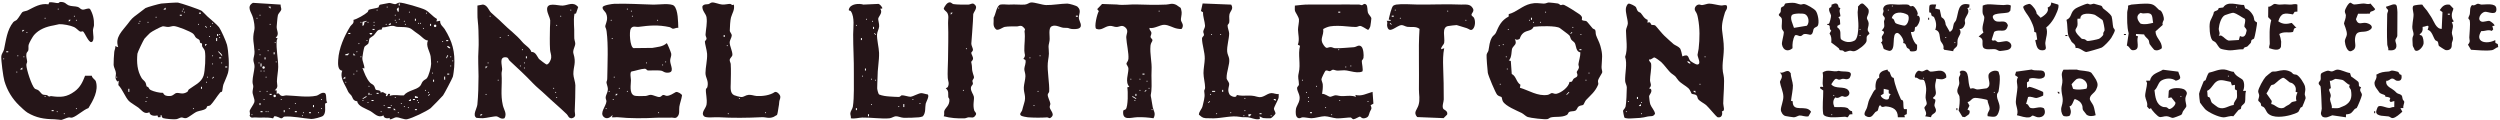 <svg xmlns="http://www.w3.org/2000/svg" width="1271" height="61" viewBox="0 0 1271 61" fill="none"><path d="M1246.47 23.223C1246.46 20.878 1246.79 21.599 1247.05 20.115C1247.28 18.706 1246.46 17.662 1246.53 16.544C1246.61 14.93 1247.74 13.263 1246.48 11.359L1247.55 10.821C1246.7 9.939 1246.48 8.917 1246.48 7.712C1246.48 6.228 1247.07 5.615 1247.32 4.356L1245.43 2.388C1242.86 1.99 1241.68 3.195 1240.36 5.142L1241.75 6.153L1241.37 14.693C1238.44 14.726 1237.43 10.757 1235.96 8.53C1235.35 7.605 1234.47 6.217 1233.9 5.432C1233.12 4.356 1232.08 3.453 1231.55 2.409C1231.14 2.119 1227.37 2.668 1227.08 2.883C1226.11 3.582 1226.99 6.11 1227.04 7.185C1227.16 9.541 1225.93 13.123 1226.64 15.371C1227.66 18.663 1226.46 17.63 1226.48 20.115C1226.48 20.61 1226.57 22.761 1226.63 23.127C1226.73 23.826 1227.44 24.654 1227.62 25.428C1229.1 26.967 1231.92 23.933 1232.14 22.148C1232.26 21.19 1231.94 19.017 1231.37 18.286C1230.98 17.78 1230.25 17.985 1230.09 17.522C1231.54 16.457 1231.81 15.468 1231.66 13.682C1233.83 13.467 1235.43 11.854 1234.22 15.145C1236.4 15.608 1237 18.931 1238.06 20.362C1238.38 20.792 1239.09 20.749 1239.35 21.201C1239.72 21.803 1239.63 22.954 1239.95 23.342C1240.09 23.514 1242.95 25.375 1243.28 25.439C1244.88 25.783 1246.47 24.966 1246.46 23.202L1246.47 23.223ZM1244.47 6.959H1245.5V7.476H1244.47V6.959Z" fill="#251518"></path><path d="M1145.74 8.487C1145.08 6.787 1143.19 4.55 1141.44 4.292L1140.86 2.527C1137.47 2.614 1132.47 0.247 1130.27 3.797L1127.99 4.098C1127.64 5.819 1126.22 5.131 1125.5 6.228C1125.27 8.067 1123.81 9.831 1123.51 11.455C1123.12 13.617 1123.39 18.587 1124.68 20.373C1125.06 20.889 1125.97 21.061 1126.49 21.653C1127.23 22.459 1127.96 24.245 1129.03 24.772C1129.59 25.052 1132.11 25.503 1132.87 25.557C1135.58 25.762 1137.88 24.944 1140.53 25.052C1140.93 23.643 1141.88 24.159 1142.67 23.524C1142.77 23.449 1144.21 21.911 1144.28 21.814C1144.54 21.416 1144.42 20.803 1144.69 20.394C1144.98 19.942 1145.7 20.018 1145.99 19.544C1146.32 19.05 1147.64 11.961 1147.46 11.402C1145.5 10.401 1146.28 9.939 1145.73 8.508L1145.74 8.487ZM1137 3.334C1137.33 3.334 1137.33 3.851 1137 3.851C1136.66 3.851 1136.66 3.334 1137 3.334ZM1142.15 15.758C1141.79 17.813 1140.95 19.458 1138.79 18.307L1138.24 20.33L1133.12 20.642C1131.6 20.287 1130.59 18.738 1129.4 18.168C1128.7 17.834 1128.47 18.35 1128.03 18.049C1129.01 16.995 1127.92 15.866 1128.03 14.478C1128.19 12.445 1129.19 8.702 1131.11 7.723C1131.58 7.486 1134.98 6.411 1135.36 6.486C1137.28 6.862 1139.55 8.702 1141.29 9.595C1141.84 10.745 1140.96 12.585 1141.04 13.413C1141.1 14.026 1142.35 14.629 1142.16 15.747L1142.15 15.758Z" fill="#251518"></path><path d="M974.634 22.75C973.469 22.244 972.678 20.265 972.186 18.953C972.026 18.523 971.417 16.328 971.534 16.253C974.217 16.597 973.159 14.596 973.704 13.757C973.779 13.639 974.313 13.704 974.613 13.316C975.542 12.09 976.814 9.39 975.478 8.11C975.286 7.927 974.826 8.035 974.677 7.927C974.57 7.852 975.04 7.207 974.987 6.798C974.816 5.625 973.619 3.56 972.571 3.087C972.197 2.915 971.716 3.302 971.374 3.205C970.882 3.065 970.605 2.517 970.134 2.388C969.183 2.097 966.255 2.366 965.132 2.355C962.802 2.334 958.11 1.269 957.416 4.345C957.309 4.808 957.64 5.249 957.608 5.658C957.565 6.249 957.191 6.776 957.18 7.25C957.159 8.024 958.174 8.454 958.228 9.293C958.271 9.928 957.811 10.52 957.822 10.928C957.864 12.918 958.581 13.575 956.657 15.489C959.104 16.21 956.988 17.684 956.721 18.684C956.464 19.598 957.768 20.609 956.272 21.674C957.245 22.352 957.298 24.439 957.79 24.933C957.961 25.106 960.216 25.891 960.515 25.88C964.416 25.805 961.221 16.737 964.619 16.737C965.784 16.737 968.563 20.642 967.484 21.868C969.119 21.975 968.905 23.299 969.461 24.17C969.696 24.546 970.305 24.643 970.733 25.062C970.968 25.288 970.947 25.858 971.107 25.977C971.47 26.256 973.651 26.16 974.132 25.826C974.923 25.299 974.57 23.632 974.634 22.75ZM960.002 5.4C959.671 5.4 959.671 4.883 960.002 4.883C960.333 4.883 960.333 5.4 960.002 5.4ZM962.054 2.818C962.386 2.818 962.386 3.334 962.054 3.334C961.723 3.334 961.723 2.818 962.054 2.818ZM968.136 13.026C967.505 13.047 964.32 12.198 963.85 11.854C962.909 11.165 963.305 9.562 961.776 9.261C962.599 5.593 967.302 5.937 969.899 7.572C971.107 8.788 969.995 12.961 968.136 13.026Z" fill="#251518"></path><path d="M1090.08 17.523C1090.41 18.673 1091.98 19.631 1092.36 20.384C1092.68 21.018 1092.58 21.793 1092.89 22.438C1093.01 22.696 1095 25.213 1095.17 25.299C1096.46 25.977 1098.04 25.407 1099.07 24.525C1099.3 20.857 1095.95 19.491 1095.86 15.963L1099.54 12.639C1099.06 11.424 1100.09 10.531 1100.12 9.81C1100.19 8.745 1099.4 6.336 1098.64 5.54C1098.37 5.26 1097.81 5.185 1097.5 4.894C1095.65 3.098 1095.14 2.076 1092.22 1.882C1090.29 1.753 1085.68 2.076 1083.66 2.323C1083.05 2.399 1082.49 2.754 1081.89 2.861C1082.13 4.012 1081.48 5.389 1081.47 6.271C1081.45 9.832 1081.28 13.478 1082.22 16.92L1081.29 23.159C1082.98 23.772 1082.82 25.687 1084.65 25.536C1088.55 25.224 1085.77 20.965 1087.02 18.587C1086.34 17.985 1085.65 18.695 1085.96 17.275L1090.09 17.512L1090.08 17.523ZM1088.31 6.508C1090.14 7.379 1091.51 6.11 1093.29 7.046C1094.5 7.669 1094.31 10.24 1094.66 11.606C1092.37 12.112 1090.71 12.617 1088.31 12.058C1086.57 10.316 1085.66 7.863 1088.31 6.519V6.508Z" fill="#251518"></path><path d="M1063.26 37.024C1062.01 35.84 1057.6 36.12 1055.91 35.389L1049.07 35.41C1047.63 37.669 1048.41 38.573 1048.52 40.756C1048.61 42.413 1048.03 43.779 1048.03 44.908C1048.03 49.093 1049.5 49.684 1048.08 54.299C1047.63 55.74 1047.98 57.73 1048.99 58.87C1049.65 59.311 1051.92 59.343 1052.37 58.612C1053.25 56.697 1052.66 55.772 1052.13 53.976C1053.64 54.266 1054.22 50.33 1054.9 50.351C1056.73 51.018 1058.02 51.825 1058.65 53.782C1058.87 54.449 1058.64 55.234 1059.02 55.998C1059.09 56.149 1060.7 58.225 1060.82 58.311C1062.14 59.279 1064 59.128 1065.44 58.569C1065.01 56.988 1064.89 55.321 1064.3 53.782C1063.85 52.621 1062.38 51.115 1062.46 50.147C1062.63 48.028 1064.69 47.533 1065.64 45.618C1066.67 43.553 1066.65 42.596 1065.64 40.541C1065.39 40.014 1063.58 37.314 1063.26 37.002V37.024ZM1060.74 45.091C1058.5 45.511 1056.14 45.822 1053.96 45.177L1053.18 42.907C1053.23 42.649 1055.35 40.423 1055.67 40.261C1058.62 38.755 1062.32 42.101 1060.74 45.102V45.091Z" fill="#251518"></path><path d="M1073.54 8.336C1072.47 6.551 1070.64 5.475 1069.16 4.217C1068.85 3.948 1068.97 3.227 1068.18 2.894C1067.85 2.764 1064.82 1.915 1064.58 1.893C1064.03 1.861 1063.4 2.259 1062.65 2.27C1062.2 2.27 1061.68 1.818 1061.14 1.872C1060.38 1.947 1056.16 3.722 1055.33 4.249C1052.3 6.196 1053.6 8.799 1050.6 10.09C1051.26 12.682 1050.85 15.93 1051.67 18.458C1051.73 18.62 1053.14 21.147 1053.23 21.276C1053.81 22.019 1055.25 22.341 1055.23 24.428C1057.17 23.987 1059.22 26.289 1060.63 26.45C1061.05 26.493 1067.83 24.536 1068.47 24.202C1069.79 23.514 1072.49 20.62 1073.35 19.297C1073.79 18.62 1075.21 16.027 1075.19 15.446C1075.17 14.78 1074.49 14.435 1074.37 13.898C1074.03 12.327 1074 10.036 1073.54 8.315V8.336ZM1069.97 15.371C1069.89 15.812 1069.45 16.253 1069.3 16.737C1069.2 17.06 1069.4 17.49 1069.24 17.791C1068.97 18.308 1067.67 19.502 1067.11 19.738C1066.33 20.061 1061.79 20.997 1061.16 20.814C1060.79 20.706 1060.41 20.201 1059.9 19.986C1059.41 19.781 1058.71 19.932 1058.22 19.609C1058.11 19.534 1056.5 17.845 1056.33 17.641C1053.96 14.769 1055.89 14.736 1056.18 12.886C1056.35 11.832 1056.04 10.617 1056.2 9.541L1057.65 9.466C1057.54 6.196 1062.95 6.809 1065.05 7.551C1065.27 7.626 1068.72 9.993 1068.88 10.154C1069.27 10.552 1070.07 14.769 1069.96 15.35L1069.97 15.371Z" fill="#251518"></path><path d="M1200.39 44.413L1199.3 43.8C1199.27 41.111 1198.99 41.714 1197.41 40.369C1196.59 39.659 1195.41 38.981 1195.31 38.885L1194.75 37.131C1192.71 36.862 1190.32 35.41 1188.3 35.389C1187.39 35.389 1186.45 36.195 1185.63 36.303C1184.78 36.421 1184.15 35.83 1183.3 35.948C1182.71 36.023 1180.37 36.948 1180.08 37.389C1179.56 38.422 1180.08 39.627 1179.76 40.681C1179.6 41.219 1178.8 41.595 1178.8 42.327C1178.8 43.08 1179.65 43.445 1179.79 43.983C1179.94 44.542 1180.42 54.277 1180.38 55.256C1180.32 56.762 1179.23 57.87 1180.85 59.397C1182.68 60.225 1184.1 59.214 1185.73 58.623L1192.67 59.634L1192.71 58.15C1195.5 57.945 1195.49 57.321 1197.05 55.514C1197.37 55.148 1197.99 55.105 1198.17 54.869C1198.64 54.256 1200.66 49.265 1200.78 48.404C1200.98 46.974 1199 46.296 1200.39 44.435V44.413ZM1192.13 53.632C1192 53.718 1189.38 54.837 1189.23 54.88C1188.04 55.159 1186.69 54.912 1185.49 54.966C1185.75 53.47 1184.63 51.782 1184.59 50.491C1184.57 49.856 1185 49.265 1184.96 48.555C1184.89 46.909 1183.09 45.242 1185.02 44.854L1184.46 41.025C1185.56 41.348 1186.6 40.186 1187.36 40.089C1187.58 40.057 1190.4 40.498 1190.78 40.606C1192.05 40.971 1193.27 42.929 1194.69 43.144C1193.73 44.467 1195.06 44.844 1195.24 45.93C1195.84 49.501 1195.24 51.814 1192.16 53.632H1192.13Z" fill="#251518"></path><path d="M1171.9 44.102C1171.56 42.488 1169.12 38.713 1167.66 38.046C1167.22 37.841 1166.56 37.949 1165.98 37.669C1165.55 37.454 1165.24 36.819 1164.58 36.497C1161.92 35.163 1159.97 35.679 1157.38 36.271C1156.59 36.454 1155.72 36.271 1155.02 36.475C1154.82 36.529 1152.16 38.702 1151.88 39.003C1150.8 40.165 1148.04 44.994 1148.06 46.468C1148.06 47.113 1148.54 47.791 1148.57 48.533C1148.61 49.491 1147.99 50.599 1148.08 51.05C1148.18 51.524 1148.97 51.911 1149.29 52.438C1149.54 52.857 1149.44 53.535 1149.67 53.836C1149.85 54.084 1150.65 54.181 1151.11 54.697C1151.8 55.461 1152.26 56.87 1152.91 57.547C1155.55 60.269 1161.26 59.376 1164.56 58.472C1165.43 58.236 1167.87 57.429 1168.41 56.923C1168.76 56.59 1169.19 55.374 1169.56 54.815C1169.81 54.449 1170.34 54.492 1170.45 54.342C1170.58 54.148 1172.13 50.287 1172.15 50.061C1172.26 49.157 1171.73 48.447 1171.74 47.909C1171.78 46.457 1172.28 45.984 1171.88 44.102H1171.9ZM1167.51 51.352C1166.9 51.567 1165.44 51.685 1165.06 51.997C1163.89 52.986 1164.46 52.857 1162.53 53.825C1161.59 54.299 1161.43 54.933 1160.08 55.009C1157.68 55.149 1156.84 53.234 1154.69 52.879L1154.98 51.362L1152.26 47.49C1152.89 46.823 1154.35 43.575 1154.67 43.349C1155.07 43.069 1155.8 43.112 1156.2 42.822C1157.61 41.8 1158.87 40.197 1160.67 39.541C1161.42 39.433 1163.22 41.273 1163.95 41.778C1164.37 42.069 1165.02 42.079 1165.43 42.359C1166.99 43.424 1167.5 44.833 1167.06 46.64L1168.05 46.995C1167.35 48.598 1167.06 49.63 1167.5 51.352H1167.51Z" fill="#251518"></path><path d="M1139.81 40.262C1138.31 39.229 1136.45 38.433 1135.62 36.497C1133.93 36.454 1132.46 35.453 1130.85 35.324C1127.94 35.088 1125.6 36.443 1122.97 36.981C1122.13 38.143 1121.84 39.519 1121.34 40.67C1121.13 41.133 1120.53 40.918 1120.33 41.37C1119.84 42.488 1118.11 46.802 1118.01 47.694C1117.97 48.103 1118.37 51.825 1118.48 52.137C1118.58 52.395 1120.76 55.181 1121.09 55.504C1122.87 57.214 1127.93 59.57 1130.35 59.656C1131.95 59.709 1133.66 58.677 1135.42 59.118C1136.27 58.139 1137.18 56.891 1138.03 55.966C1138.32 55.654 1139.02 55.633 1139.21 55.364C1139.44 55.052 1139.33 54.342 1139.59 53.965C1140.07 53.298 1141.12 52.696 1141.3 52.051C1141.76 50.416 1141.26 47.942 1141.9 46.188H1140.35C1141.19 44.769 1141.21 41.208 1139.84 40.262H1139.81ZM1132.89 38.444C1133.22 38.444 1133.22 38.96 1132.89 38.96C1132.56 38.96 1132.56 38.444 1132.89 38.444ZM1137.25 49.555C1137.06 50.739 1135.47 51.803 1135.65 53.363C1132.72 53.75 1130.69 55.977 1127.64 54.589C1127.42 54.492 1124.7 52.449 1124.55 52.287C1124.05 51.75 1123.87 50.265 1123.42 49.641C1123.13 49.243 1122.57 49.351 1122.48 49.233C1122.21 48.835 1122.33 46.974 1122.09 46.199C1124.45 45.21 1125.1 42.327 1127.37 41.165C1129.3 40.165 1132.03 41.316 1134.11 41.649L1134.69 43.413L1136.24 43.123L1136.22 45.403L1137.28 46.006C1137.16 47.146 1137.44 48.49 1137.26 49.577L1137.25 49.555Z" fill="#251518"></path><path d="M1016.08 46.35C1016.46 44.188 1016.87 40.832 1016.67 38.755C1016.6 38.013 1016.18 37.239 1016.08 36.475C1014.75 35.367 1012.15 36.131 1011.28 37.389C1009.89 39.412 1013.16 43.306 1010.02 44.898C1008.66 44.984 1006.3 45.532 1005.13 45.478C1004.34 45.446 1003.31 44.403 1001.83 45.134C999.793 42.004 1002.09 35.077 996.94 35.991L996.266 36.615C997.25 37.863 996.063 38.616 995.924 39.433C995.753 40.412 996.234 41.789 996.074 42.692C995.85 43.951 995.016 44.908 995.101 46.447C995.176 47.748 996.021 48.092 996.181 49.017C996.534 51.029 996.16 54.148 995.764 56.181L997.688 59.376L998.917 59.548C1000.25 58.526 1001.69 58.311 1001.33 56.267L1000.27 55.729L1001.27 53.739L1000.29 51.868C1002.1 51.653 1002.1 49.91 1004.12 49.76C1005.01 49.695 1010.15 50.513 1010.46 50.921C1010.5 52.233 1011.55 54.105 1011.55 55.235C1011.55 56.31 1010.02 57.633 1010.55 59.085C1014.17 59.526 1015.37 60.011 1016.42 56.009C1017.29 52.728 1014.96 50.921 1015.28 48.049C1015.34 47.49 1016 46.952 1016.1 46.339L1016.08 46.35ZM1013.87 47.221C1013.54 47.221 1013.54 46.705 1013.87 46.705C1014.2 46.705 1014.2 47.221 1013.87 47.221Z" fill="#251518"></path><path d="M1110.97 45.801C1109.6 44.478 1103.57 44.285 1102.61 46.189L1102.37 49.814L1103.89 49.512L1105.99 52.137C1106.24 53.406 1104.08 55.289 1103.05 55.428C1102.41 55.525 1102.05 54.719 1101.49 54.557C1100.88 54.385 1100.19 54.514 1099.65 54.342C1096.07 53.159 1095.72 49.125 1095.34 45.909C1097.02 44.543 1097.15 41.929 1098.91 40.918C1101.11 39.67 1104.15 39.52 1106.2 41.047C1109.84 40.1 1108.07 38.928 1107.45 36.432L1099.64 35.443C1097.07 37.046 1093.71 37.454 1093.08 40.983L1091.07 41.036C1090.93 41.155 1091.54 41.779 1091.55 42.316C1091.57 43.908 1090.44 47.447 1090.62 49.018C1090.81 50.696 1092.04 52.234 1091.57 54.138L1092.68 55.418L1093.58 55.009C1093.92 56.074 1096.87 59.118 1097.73 59.408C1098.87 59.796 1100.12 58.989 1101.59 59.086C1102.74 59.15 1103.86 59.946 1104.65 59.946C1105.12 59.946 1108.11 58.806 1108.67 58.516C1109.66 57.999 1109.38 57.3 1109.83 56.58C1110.24 55.913 1111.38 54.622 1111.52 54.116C1111.69 53.503 1110.92 51.459 1111.04 50.072C1111.21 48.265 1112.7 47.523 1110.95 45.823L1110.97 45.801ZM1108.78 49.286C1108.45 49.286 1108.45 48.77 1108.78 48.77C1109.11 48.77 1109.11 49.286 1108.78 49.286Z" fill="#251518"></path><path d="M917.207 2.043C916.577 1.968 915.978 2.377 915.422 2.291C914.343 2.119 913.285 1.602 912.184 1.463C911.275 1.344 908.069 1.495 907.513 1.893C907.353 2.011 907.278 2.678 906.893 3.055C906.562 3.388 905.846 3.474 905.6 3.84C905.205 4.431 905.483 5.378 905.269 6.077C905.098 6.637 904.232 7.067 904.36 7.68C904.467 8.175 905.589 8.637 905.803 9.358C906.22 10.789 905.632 12.918 905.878 14.446C906.017 15.317 906.904 15.758 906.904 16.489C906.904 17.823 905.739 21.416 905.953 22.599C906.487 25.6 908.967 26.547 911.318 24.525C911.179 22.341 911.436 19.996 912.526 18.028C913.392 17.382 914.407 18.436 915.369 18.35C916.128 18.286 916.47 17.554 917.015 17.382C918.469 16.92 920.082 17.974 920.766 17.576C922.028 16.834 921.547 15.328 922.273 14.403C922.712 13.843 923.791 13.671 924.112 13.166C925.127 11.585 924.197 6.755 923.064 5.421C922.199 4.399 918.543 2.205 917.218 2.054L917.207 2.043ZM918.629 13.08L912.056 14.166C911.596 12.467 909.683 9.035 911.105 7.572C911.906 6.755 916.619 6.68 917.678 7.207C919.548 8.142 920.082 11.477 918.629 13.069V13.08Z" fill="#251518"></path><path d="M949.047 18.652C949.25 17.942 950.404 17.425 950.426 17.027C950.447 16.716 949.656 15.973 949.549 15.371C949.4 14.521 950.116 13.177 950.03 11.854C949.955 10.67 949.154 9.831 949.143 9.294C949.111 8.143 950.533 6.744 949.923 4.711C949.795 4.281 947.497 1.947 947.112 1.839C945.958 1.495 945.306 2.689 944.59 3.356C944.772 4.281 944.419 5.303 944.43 6.174C944.451 8.25 944.889 11.423 944.814 13.424C944.74 15.339 944.558 19.706 942.827 20.642C940.571 21.857 937.825 21.535 935.879 19.889C935.249 17.587 936.488 15.436 934.105 13.93V13.166L935.58 12.327C935.356 11.004 935.762 9.788 934.618 8.767L935.676 8.229C935.633 6.68 934.736 5.615 935.676 4.152L934.768 3.743C934.436 1.226 933.047 1.484 931.102 2.409C931.497 3.851 930.033 3.883 929.98 4.163C929.648 5.862 930.589 6.583 930.899 7.831C931.048 8.433 930.15 11.725 929.883 12.037C929.616 12.338 928.772 11.778 928.986 12.639C931.241 12.703 929.456 14.414 930.995 15.565L930.14 17.027C931.123 18.49 931.177 19.899 931.006 21.621C932.288 22.524 933.56 23.524 934.789 24.514C935.163 24.815 935.035 25.407 935.484 25.536C935.847 25.643 936.35 25.515 936.809 25.665C937.269 25.826 937.643 26.364 937.942 26.386C938.487 26.439 939.695 25.837 940.529 25.773C941.213 25.719 941.907 26.278 942.997 25.966C944.558 25.515 948.459 22.664 948.908 21.05C949.122 20.265 948.865 19.405 949.079 18.641L949.047 18.652ZM945.637 18.308C945.306 18.308 945.306 17.791 945.637 17.791C945.969 17.791 945.969 18.308 945.637 18.308ZM945.637 15.21C945.306 15.21 945.306 14.693 945.637 14.693C945.969 14.693 945.969 15.21 945.637 15.21Z" fill="#251518"></path><path d="M967.43 51.19C967.227 50.728 966.618 50.954 966.415 50.491C964.919 47.081 963.358 43.424 962.824 39.81C962.76 39.391 962.108 39.563 961.787 39.132C961.167 38.293 961.028 37.228 960.601 36.529C960.515 36.389 960.098 36.379 959.917 36.196C959.649 35.927 959.788 35.325 959.51 35.389C957.138 35.895 954.872 36.787 955.417 39.509C953.6 40.036 953.269 43.607 953.621 45.393C952.638 45.909 952.029 47.501 951.291 48.803C949.816 51.406 949.945 51.761 949.25 54.493C948.801 56.267 946.332 58.462 949.474 59.408C951.601 60.054 952.382 58.107 953.354 57.053C953.728 56.644 954.391 56.623 954.637 56.203C955.107 55.407 954.904 54.041 955.887 53.439C956.881 55.127 957.843 53.998 958.869 54.095C962.364 54.407 964.887 55.687 964.865 59.634H968.456L968.168 58.58L969.408 57.999L969.482 55.504L968.007 55.461C967.441 54.256 967.901 52.266 967.43 51.212V51.19ZM960.184 50.244C959.222 51.298 956.454 49.975 956.154 48.512L957.619 47.673L957.694 45.156L960.216 45.726L960.237 47.415L961.295 47.996C960.323 48.351 960.43 49.986 960.195 50.244H960.184Z" fill="#251518"></path><path d="M939.385 54.987C937.418 54.073 934.714 54.643 932.598 54.417C931.85 52.653 931.722 51.05 933.047 49.523C934.661 50.308 935.548 48.985 936.467 48.877C937.012 48.813 937.6 49.34 938.337 49.222C940.154 48.942 940.86 47.199 939.599 45.801C937.611 43.585 933.047 45.521 931.016 42.843C931.529 42.133 932.545 40.229 933.378 40.068C933.838 39.982 934.394 40.466 934.896 40.509C935.665 40.563 936.232 40.089 936.916 40.057C937.921 40.014 938.904 40.735 940.261 39.756C942.944 35.206 937.6 36.884 934.768 36.013C931.946 36.938 929.317 34.819 926.613 36.895C927.222 39.433 926.185 41.52 926.912 44.134C926.485 44.403 925.042 43.542 925.373 44.908L926.933 46.005C926.965 49.76 926.399 54.127 926.901 57.827C927.072 59.139 929.563 59.548 930.802 59.612C932.887 59.72 935.762 59.505 937.953 59.354C938.37 59.322 938.925 59.731 939.428 59.591L940.368 58.16L941.8 58.074L941.565 56.504C940.272 56.482 939.684 55.127 939.396 54.998L939.385 54.987ZM932.299 48.254C932.63 48.254 932.63 48.77 932.299 48.77C931.967 48.77 931.967 48.254 932.299 48.254ZM931.273 58.58C930.941 58.58 930.941 58.063 931.273 58.063C931.604 58.063 931.604 58.58 931.273 58.58Z" fill="#251518"></path><path d="M1038.97 39.422C1039.97 38.798 1039.91 36.701 1038.75 36.12C1037.43 35.443 1034.56 36.174 1032.88 35.356L1024.96 36.454L1024.45 38.207L1025.95 39.261C1024.84 40.971 1025.73 42.822 1025.67 44.381C1025.58 46.651 1024.95 49.404 1024.85 51.62C1024.74 53.815 1026.37 56.203 1025.4 58.58C1027.48 59.01 1029.66 60 1031.81 59.623C1032.56 59.494 1033.02 58.784 1033.33 58.752C1033.82 58.709 1035.09 59.505 1035.94 59.602C1038.89 59.946 1040.5 57.698 1039.16 55.062C1036.88 53.75 1034.54 55.536 1032.4 54.89C1031.22 54.535 1031.39 52.75 1030.06 52.868L1031.08 49.318C1032.52 48.824 1034.17 49.878 1035.37 49.813C1035.91 49.781 1038.73 48.781 1038.76 48.49C1038.82 48.092 1038.83 46.984 1038.69 46.769C1038.47 46.468 1032.41 44.069 1031.85 44.123C1031.34 44.166 1030.64 44.768 1030.53 44.65L1030.51 41.864C1031.53 41.369 1031.65 41.348 1031.61 40.089C1034.11 38.895 1036.52 40.939 1038.95 39.433L1038.97 39.422Z" fill="#251518"></path><path d="M1020.43 20.964C1019.63 20.749 1016.84 21.513 1015.93 21.438C1015.21 21.384 1014.85 20.652 1014.29 20.502C1013.79 20.373 1013.12 21.169 1012.59 20.104L1013.84 16.21C1016.62 14.306 1019.81 17.576 1020.81 12.875C1019.59 9.014 1015.46 12.65 1013.59 9.81C1011.1 6.024 1019.32 7.207 1021.31 6.185L1022.06 5.4L1022.32 2.84C1020.85 2.011 1019.75 2.581 1018.49 2.571C1016.47 2.56 1014.71 2.334 1012.81 2.248C1011.03 2.173 1009.81 2.044 1008.02 2.85C1008.02 4.077 1007.82 5.464 1007.99 6.669C1008.11 7.508 1008.79 8.164 1008.81 8.723C1008.91 11.079 1007.06 14.026 1008.39 16.522L1005.93 18.555C1009.01 19.889 1007.46 21.513 1008.06 23.643C1008.69 25.859 1012.58 24.751 1014.37 25.02C1015.33 25.17 1016.04 25.988 1016.84 25.934C1017.75 25.859 1019.57 25.622 1020.44 25.439C1023.39 24.815 1023.2 21.707 1020.44 20.954L1020.43 20.964Z" fill="#251518"></path><path d="M1256.25 25.299C1259.66 25.428 1263.35 25.998 1266.77 25.525C1268.12 25.331 1268.81 24.181 1270.09 23.955L1269.88 22.406L1268.67 21.825L1268.59 20.373C1264.33 22.675 1257.88 21.578 1261.48 15.801C1263.39 15.952 1265.06 14.822 1266.79 15.726L1267.54 14.962L1267.12 13.198L1268.06 13.134C1268.78 12.682 1266.25 10.789 1265.67 10.638C1264.89 10.434 1262.68 11.273 1261.77 11.025C1259.05 10.272 1261.05 6.389 1263.32 6.002C1264.79 5.744 1269.74 8.508 1269.12 4.12C1268.74 1.409 1263.73 2.356 1261.65 2.334C1260.95 2.323 1260.23 1.828 1259.68 1.904C1258.87 2.011 1258.1 3.119 1256.78 2.56C1255.46 3.861 1255.93 5.518 1255.66 7.121C1255.55 7.798 1254.85 8.853 1254.91 9.304C1254.95 9.638 1255.55 9.982 1255.62 10.412C1256 12.617 1255.46 16.63 1255.39 19.007C1255.34 20.33 1256.22 20.997 1254.71 22.718L1256.26 25.321L1256.25 25.299Z" fill="#251518"></path><path d="M994.898 23.481C995.369 22.535 995.048 21.319 995.251 20.222C995.636 18.189 997.709 16.963 996.16 14.693C997.656 15.048 998.714 13.402 999.024 12.112C999.216 11.337 998.746 10.832 998.939 10.046C999.441 7.949 1001.75 6.443 1000.22 4.13L1001.17 3.765L1001.29 2.302C995.187 0.839 995.924 6.034 994.492 10.175C994.246 10.885 993.53 11.391 993.306 12.079C992.761 13.725 993.274 15.048 991.286 16.242L989.223 12.649C988.913 10.649 988.689 9.778 987 8.691L986.177 4.862L983.847 4.356L984.36 2.291C983.43 2.377 981.56 1.936 980.993 2.775C980.748 3.13 980.748 6.206 980.876 6.325C981.004 6.443 981.474 6.346 981.635 6.529C981.923 6.873 981.774 7.54 982.052 7.96C982.34 8.401 983.067 8.272 983.334 8.842C984.296 10.928 984.702 12.929 983.879 15.145C986.498 15.704 986.006 18.716 986.508 20.523C986.808 21.599 988.539 22.814 988.026 24.675L988.432 25.299L993.039 26.031C992.953 24.761 994.514 24.213 994.877 23.471L994.898 23.481ZM989.245 19.34C988.913 19.34 988.913 18.824 989.245 18.824C989.576 18.824 989.576 19.34 989.245 19.34ZM993.862 21.922C993.53 21.922 993.53 21.405 993.862 21.405C994.193 21.405 994.193 21.922 993.862 21.922Z" fill="#251518"></path><path d="M1222.32 51.685C1222.24 51.33 1221.71 50.943 1221.52 50.448C1221.32 49.932 1221.4 49.297 1221.13 48.77C1220.61 47.737 1219.26 47.866 1218.52 47.253C1217.5 46.393 1217.86 46.404 1216.31 45.382C1214.64 44.284 1212.71 43.359 1213.2 41.047C1214.37 41.305 1215.14 40.057 1216.01 39.96C1217.21 39.831 1217.6 40.885 1218.57 41.036C1220.65 41.369 1221.24 40.186 1220.9 38.228C1220.83 37.831 1220.22 37.992 1220.03 37.777C1219.65 37.346 1219.71 36.766 1219 36.464C1218.54 36.271 1216.55 35.84 1216.04 35.873C1215.52 35.905 1214.99 36.303 1214.43 36.346C1211.79 36.561 1210.48 36.583 1208.1 37.981C1208.7 39.53 1207.28 41.187 1207.22 41.789C1206.97 44.091 1208.69 45.349 1209.73 47.092C1210.41 47.813 1211.96 47.995 1212.54 48.437C1212.71 48.566 1212.63 49.06 1212.75 49.168C1212.85 49.254 1214.44 49.168 1215.2 49.878C1215.11 50.857 1214.36 51.136 1215.48 51.868L1217.28 51.362L1217.24 54.417C1216.4 54.267 1215.48 54.837 1214.85 54.88C1213.18 54.966 1210.34 53.245 1209.04 54.17C1208.72 54.406 1208.06 56.353 1208.05 56.805C1208.02 59.365 1212.88 58.859 1214.38 59.193C1215.09 59.354 1215.61 60.097 1216.43 60.032C1218 59.914 1220.15 57.859 1221.35 56.773L1220.37 54.966L1221.89 54.944C1221.57 53.955 1222.47 52.266 1222.33 51.685H1222.32Z" fill="#251518"></path><path d="M1153.95 22.18C1153.95 22.869 1153.44 23.697 1153.69 24.482C1155.49 25.063 1158.84 26.257 1159.65 23.729C1159.7 23.611 1159.77 21.298 1159.75 21.169C1159.62 19.943 1159.23 18.448 1158.79 17.286C1161.23 15.844 1163.22 16.834 1165.66 16.275C1166.24 15.952 1165.79 13.93 1167.51 14.177L1165.12 11.649C1162.56 12.327 1160.49 12.435 1158.28 10.821C1159.7 6.293 1161.57 6.605 1165.74 7.325L1166.59 6.002L1168 5.895V2.334C1166.69 1.721 1165.55 2.442 1164.18 2.334C1161.75 2.162 1161.48 2.162 1159.06 2.334C1158.02 2.41 1157.13 1.958 1156.47 1.979C1155.54 2.012 1154.47 3.647 1153.19 3.378L1153.12 8.702L1154.69 10.283C1153.58 14.285 1153.89 18.232 1153.94 22.18H1153.95Z" fill="#251518"></path><path d="M1203.08 11.692C1200.77 11.176 1198.92 13.252 1197.76 9.788L1198.85 6.981L1204.66 6.96C1205.07 6.884 1204.9 6.228 1205.09 6.067C1205.55 5.669 1207.07 5.733 1207.53 4.615L1205.15 1.807C1203.8 2.409 1202.8 1.775 1201.67 1.786C1200.45 1.786 1198.25 2.248 1196.99 2.27C1196.09 2.291 1195.3 1.334 1194.95 1.355C1193.98 1.409 1192.19 4.572 1192.12 5.69C1192.08 6.518 1192.62 7.142 1192.64 7.766C1192.68 9.423 1191.86 10.81 1191.68 11.94C1191.63 12.23 1193.27 15.586 1193.15 17.501C1193.09 18.663 1192.06 19.77 1192.13 21.104C1192.22 22.707 1193.31 26.655 1195.37 25.988C1198.67 24.708 1196.99 22.255 1197.29 19.62C1197.84 14.747 1201.06 16.942 1204.07 15.608C1207.19 14.231 1205.76 12.295 1203.06 11.682L1203.08 11.692Z" fill="#251518"></path><path d="M1046.4 2.345L1042.86 1.269C1042.76 2.667 1042.32 3.367 1041.02 3.829C1041.9 6.131 1039.25 7.97 1037.47 9.046L1035.43 6.949C1035.38 5.357 1033.39 2.764 1032.09 2.044C1031.56 1.742 1028.63 2.732 1028.58 3.603C1029.21 5.808 1030.74 7.228 1031.77 9.078C1032.83 10.971 1034.4 14.22 1034.2 16.178L1035.18 16.565L1035.71 20.104L1034.71 20.448C1035.36 22.857 1035.37 25.719 1038.49 25.579C1041.19 25.46 1039.68 23.363 1039.84 21.685C1040.08 19.211 1041.3 16.651 1040.3 13.983C1041.73 12.886 1043.15 11.101 1044.1 9.509C1044.88 8.196 1047.23 3.549 1046.39 2.355L1046.4 2.345Z" fill="#251518"></path><path d="M911.393 51.448L910.559 51.298C910.741 49.254 911.607 45.263 911.521 43.402C911.436 41.606 910.399 39.175 910.42 37.239C908.657 34.55 907.31 37.465 904.852 36.905C907.257 38.842 904.831 40.896 904.927 41.714C905.173 43.768 906.594 46.575 906.658 49.039C906.712 51.298 905.376 54.159 905.386 55.762C905.386 56.988 906.487 58.752 907.77 58.989C908.807 59.171 910.891 59.559 911.821 59.612C913.06 59.688 913.99 58.784 914.941 58.709C916.021 58.623 918.03 59.537 919.42 59.128L920.745 56.827C918.201 52.782 911.286 57.719 911.404 51.437L911.393 51.448Z" fill="#251518"></path><path d="M986.551 35.948C985.311 35.83 982.735 36.486 981.549 36.411C980.715 36.357 980.299 35.335 979.582 35.421C978.898 35.507 978.043 36.206 977.317 36.303C976.547 36.4 975.906 35.862 975.446 35.948C974.431 36.131 973.127 38.336 973.608 39.466C974.666 39.251 975.265 40.165 976.013 40.412C976.611 40.617 977.306 40.444 977.883 40.595C978.717 40.81 979.176 43.919 979.251 44.898C979.369 46.554 978.952 48.125 978.963 49.555C978.963 50.523 979.583 51.857 979.55 52.675C979.518 53.535 978.396 54.245 978.364 54.708C978.289 55.74 980.117 57.558 978.717 59.107L981.752 59.591C981.859 57.719 984.136 57.935 984.253 56.192C984.317 55.278 983.526 54.417 983.462 53.6C983.398 52.782 984.157 51.62 983.879 50.62L982.821 50.072V49.555C985.269 47.963 983.697 45.984 983.836 43.327C983.9 42.123 984.307 41.165 984.381 40.003C986.615 40.229 987.46 40.821 989.458 39.433C989.725 37.54 988.389 36.12 986.562 35.948H986.551ZM977.958 39.993C977.627 39.993 977.627 39.476 977.958 39.476C978.289 39.476 978.289 39.993 977.958 39.993Z" fill="#251518"></path><path d="M1214.12 5.217C1214.22 5.711 1213.66 6.486 1213.65 7.217C1213.6 12.316 1213.4 17.608 1213.69 22.664C1213.75 23.513 1214.44 24.503 1214.21 25.536C1215.88 25.686 1218.01 25.762 1218.31 23.729C1218.5 22.373 1217.81 21.502 1217.81 20.62C1217.81 19.673 1218.81 19.006 1218.79 18.071C1218.72 14.134 1218.93 10.143 1218.85 6.174C1218.84 5.475 1218.69 4.066 1218.57 3.356C1218.12 0.785 1214.59 3.27 1213.16 3.334C1212.84 4.291 1213.97 4.571 1214.1 5.206L1214.12 5.217Z" fill="#251518"></path><path d="M1046.7 47.737H1046.96V46.715H1045.93L1046.7 47.737Z" fill="#251518"></path><path d="M1207.54 56.525H1207.02V57.558H1207.54V56.525Z" fill="#251518"></path><path d="M995.144 54.977H994.631V56.009H995.144V54.977Z" fill="#251518"></path><path d="M980.78 9.024H980.267V10.057H980.78V9.024Z" fill="#251518"></path><path d="M1080.82 17.286H1079.79V17.802H1080.82V17.286Z" fill="#251518"></path><path d="M1051.06 17.802H1050.04V18.318H1051.06V17.802Z" fill="#251518"></path><path d="M1001.56 4.883C1001.89 4.883 1001.89 4.367 1001.56 4.367C1001.23 4.367 1001.23 4.883 1001.56 4.883Z" fill="#251518"></path><path d="M875.107 2.807C873.376 2.646 870.554 1.839 868.897 1.839C867.989 1.839 866.461 2.495 865.306 2.582C864.761 2.625 864.141 2.141 863.34 2.366C862.057 2.732 861.053 4.335 861.95 5.69C862.848 7.056 862.944 7.669 863.265 9.283C864.248 14.252 864.163 19.706 863.586 24.805C863.468 25.837 863.019 27.451 863.019 27.87C863.008 29.086 865.285 32.84 862.752 32.807C862.207 32.807 859.823 31.388 859.417 30.979C858.092 29.645 858.894 27.085 855.313 28.666C855.238 27.881 854.501 25.063 854.169 24.654C853.293 23.589 851.861 23.148 850.931 22.503C850.279 22.051 847.083 19.007 846.068 18.093C845.042 17.178 841.782 13.058 841.472 12.908C840.799 12.574 839.912 12.822 839.505 12.553C839.377 12.467 839.035 10.584 837.614 11.628L837.667 10.09C835.797 9.423 835.22 7.798 834.151 6.615C833.873 6.303 833.168 6.207 832.729 5.733C832.088 5.034 832.013 3.948 831.607 3.496C831.158 3.012 828.625 1.656 827.941 1.861C827.268 2.054 826.712 3.485 826.616 4.163C826.306 6.411 827.567 9.702 827.588 11.886C827.588 12.929 826.648 14.446 826.648 15.5C826.669 19.706 827.695 24.912 826.22 28.924C827.417 32.506 826.049 37.314 826.22 41.219C826.263 42.166 827.075 43.489 827.065 44.403C827.033 46.522 826.851 52.32 826.455 54.127C826.231 55.16 825.248 55.816 825.141 56.353C825.109 56.515 825.686 59.494 825.793 59.666C826.252 60.419 828.946 60.215 829.94 60.172C832.964 60.022 834.696 60.011 837.731 59.225C839.121 58.871 840.596 59.559 841.429 57.763C841.098 55.956 839.623 54.708 839.014 53.051C838.757 52.352 838.426 49.77 838.405 49.018C838.383 48.222 840.243 46.716 839.313 45.242L838.394 44.919C840.125 43.413 838.886 42.252 838.875 40.778C838.854 38.519 839.687 35.109 839.441 32.538C839.345 31.495 838.212 31.28 838.394 30.194C839.484 30.57 840.457 29.118 841.13 29.215C841.643 29.29 843.994 31.043 844.529 31.517C846.132 32.937 848.355 36.314 849.916 37.444C852.695 39.434 851.423 38.616 853.24 40.821C854.501 42.349 857.087 43.639 858.423 44.887C859.375 45.769 859.823 47.479 860.037 47.651C860.411 47.953 861.854 47.834 862.527 48.501C863.051 49.028 862.944 49.813 863.297 50.33C864.067 51.449 866.418 52.567 867.391 53.417C868.545 54.417 872.692 59.441 873.098 59.559C875.161 60.172 875.941 58.333 875.407 56.601C877.288 56.579 876.091 53.998 876.091 52.642C876.091 49.211 876.946 40.95 876.262 38.272C875.054 33.539 876.358 29.742 876.39 24.772C876.411 21.115 875.823 18.63 875.503 15.36C875.193 12.166 876.101 9.294 876.988 6.282C877.277 5.314 878.485 4.464 877.886 2.829C876.881 2.248 875.973 2.872 875.129 2.797L875.107 2.807ZM826.83 57.031C826.498 57.031 826.498 56.515 826.83 56.515C827.161 56.515 827.161 57.031 826.83 57.031ZM827.856 51.868C827.524 51.868 827.524 51.352 827.856 51.352C828.187 51.352 828.187 51.868 827.856 51.868ZM832.729 50.319H832.216V49.286H832.729V50.319ZM833.242 53.933V53.675L834.268 52.901V53.933H833.242ZM834.525 58.064C834.194 58.064 834.194 57.547 834.525 57.547C834.856 57.547 834.856 58.064 834.525 58.064ZM834.525 52.384C834.194 52.384 834.194 51.868 834.525 51.868C834.856 51.868 834.856 52.384 834.525 52.384ZM859.407 32.248C858.765 32.582 857.611 31.42 857.868 31.215C858.509 30.882 859.663 32.044 859.407 32.248ZM861.961 47.221L860.935 46.447V46.189H861.961V47.221ZM864.28 43.091C863.949 43.091 863.949 42.574 864.28 42.574C864.612 42.574 864.612 43.091 864.28 43.091ZM866.845 29.15C866.514 29.15 866.514 28.634 866.845 28.634C867.177 28.634 867.177 29.15 866.845 29.15Z" fill="#251518"></path><path d="M814.581 36.658C814.635 36.131 814.186 35.012 814.228 34.044C814.421 29.161 814.998 28.225 813.63 23.32C813.063 21.276 811.941 19.458 811.417 17.823C811.14 16.963 811.343 15.779 810.958 15.188C810.701 14.801 809.985 14.725 809.686 14.403C809.034 13.725 807.046 11.1 806.597 10.799C805.956 10.38 804.727 10.767 804.235 10.057C803.989 9.702 805.101 8.777 802.963 7.217C801.595 6.217 796.689 3.162 795.268 2.538C794.349 2.129 793.953 2.656 793.483 2.603C793.077 2.56 792.681 1.882 791.965 1.774C791.26 1.656 787.85 1.237 787.38 1.269C786.579 1.323 785.873 1.871 784.783 1.828C782.464 1.721 780.839 1.29 778.221 1.893C773.849 2.904 771.166 6.088 767.041 7.185L766.998 8.411C763.204 10.347 761.953 13.327 760.532 16.618C760.104 17.597 759.1 18.06 758.629 18.834C757.144 21.287 757.261 23.244 756.727 25.697C756.567 26.407 755.915 26.977 755.786 27.87C755.669 28.752 756.214 35.916 756.406 37.034C756.663 38.529 760.318 47.307 761.195 48.221C761.932 48.996 763.193 49.114 763.396 49.361C763.599 49.63 763.664 50.803 764.059 51.534C765.406 53.944 771.113 56.213 773.593 57.429C774.619 57.934 775.709 59.15 776.681 59.483C778.114 59.978 785.328 60.849 786.718 60.548C787.337 60.419 787.84 59.838 788.47 59.688C790.843 59.128 793.911 59.828 796.508 58.483C797.309 58.063 797.192 57.3 797.683 56.988C798.635 56.385 800.045 56.719 800.954 56.256C801.659 55.891 801.895 54.697 802.482 54.191C803.284 53.513 804.513 53.632 804.93 53.298C805.24 53.051 805.806 51.427 806.351 50.856C808.724 48.318 810.99 46.661 812.497 43.058C812.786 42.38 812.294 41.81 812.433 41.014C812.668 39.702 814.517 37.422 814.592 36.647L814.581 36.658ZM762.189 23.47C761.857 23.47 761.857 22.954 762.189 22.954C762.52 22.954 762.52 23.47 762.189 23.47ZM762.702 43.09C762.37 43.09 762.37 42.574 762.702 42.574C763.033 42.574 763.033 43.09 762.702 43.09ZM764.241 22.954C763.909 22.954 763.909 22.438 764.241 22.438C764.572 22.438 764.572 22.954 764.241 22.954ZM803.744 17.275C804.075 17.275 804.075 17.791 803.744 17.791C803.412 17.791 803.412 17.275 803.744 17.275ZM799.639 13.66C799.971 13.66 799.971 14.177 799.639 14.177C799.308 14.177 799.308 13.66 799.639 13.66ZM799.126 16.253L799.372 16.5L798.603 17.275L798.357 17.027L799.126 16.253ZM785.788 5.916C786.119 5.916 786.119 6.432 785.788 6.432C785.456 6.432 785.456 5.916 785.788 5.916ZM783.223 11.079C783.554 11.079 783.554 11.595 783.223 11.595C782.891 11.595 782.891 11.079 783.223 11.079ZM779.631 11.079C779.963 11.079 779.963 11.595 779.631 11.595C779.3 11.595 779.3 11.079 779.631 11.079ZM778.349 9.024H778.862V10.057H778.349V9.024ZM777.579 10.046C777.911 10.046 777.911 10.562 777.579 10.562C777.248 10.562 777.248 10.046 777.579 10.046ZM765.78 29.15C765.448 29.15 765.448 28.634 765.78 28.634C766.111 28.634 766.111 29.15 765.78 29.15ZM766.293 35.346C765.961 35.346 765.961 34.829 766.293 34.829C766.624 34.829 766.624 35.346 766.293 35.346ZM766.806 15.209C766.474 15.209 766.474 14.693 766.806 14.693C767.137 14.693 767.137 15.209 766.806 15.209ZM796.561 48.253L796.315 48.006L797.598 46.715L797.844 46.963L796.561 48.253ZM802.717 34.356C802.589 35.303 801.649 36.228 801.617 36.615C801.585 37.013 801.991 37.605 801.969 38.175C801.937 39.39 800.772 39.347 800.12 39.971C799.265 40.767 799.693 41.843 797.94 41.617C797.577 44.284 793.74 47.167 791.324 47.673C790.266 47.888 789.593 47.253 788.93 47.318C788.374 47.382 787.701 48.103 786.803 48.243C781.737 49.028 777.365 45.984 772.716 44.607L772.994 43.09C770.75 41.638 770.889 38.745 768.569 37.605L768.099 31.011L767.062 30.688C768.708 29.515 768.345 25.439 768.836 24.524C769.692 22.9 771.466 22.61 770.14 19.856C771.06 20.416 771.69 20.276 772.609 19.749C773.005 18.555 773.486 17.554 774.49 16.747C776.339 15.263 778.723 15.898 779.696 13.628C782.197 13.252 791.474 12.961 793.098 14.327C794.114 15.177 797.427 17.436 797.876 18.017C798.346 18.619 798.367 19.458 798.848 20.136C799.297 20.76 800.323 21.287 800.655 21.932C801.403 23.395 801.157 26.256 803.455 26.633C803.487 28.677 802.771 30.57 802.482 32.56C802.397 33.162 802.803 33.743 802.728 34.356H802.717ZM804 25.536H802.974V25.019H804V25.536ZM806.309 41.025C805.977 41.025 805.977 40.509 806.309 40.509C806.64 40.509 806.64 41.025 806.309 41.025ZM807.848 37.411C807.516 37.411 807.516 36.895 807.848 36.895C808.179 36.895 808.179 37.411 807.848 37.411Z" fill="#251518"></path><path d="M286.102 2.85C283.633 2.99 277.701 0.71 278.161 5.109C278.353 6.97 279.625 9.035 279.721 10.294C279.796 11.251 279.625 12.768 279.604 13.908C279.54 17.393 279.433 21.76 279.647 25.278C279.732 26.665 280.384 27.73 280.224 29.441C280.138 30.376 279.016 32.818 277.883 32.797C277.627 32.797 274.206 30.236 273.993 29.957C273.159 28.881 272.293 26.213 270.166 26.418C269.546 24.299 267.067 23.169 265.474 21.255C262.396 17.544 258.613 14.941 255.31 11.574C253.429 9.648 251.323 8.035 249.667 6.411C248.374 5.141 247.871 2.7 245.563 2.302L242.73 2.818C242.666 4.109 242.784 5.41 242.73 6.701C242.623 9.627 243.201 12.252 243.243 15.479C243.286 18.759 243.468 22.169 243.265 25.267C242.944 29.989 243.265 34.195 243.286 38.702C243.286 42.929 243.126 48.942 242.698 53.126C242.495 55.17 240.08 58.472 242.196 59.903C242.335 60 245.018 60.107 245.488 60.097C247.176 60.064 251.494 58.946 252.649 59.182C253.429 59.344 254.818 60.903 256.518 60.075C257.843 57.698 256.186 55.837 255.652 53.557C254.337 47.899 255.406 43.446 255 37.669C254.925 36.68 255.321 35.819 255.299 35.077C255.235 33.001 253.824 29.096 256.828 29.107C258.677 29.107 258.228 30.064 259.158 30.925C263.176 34.668 267.067 38.218 270.936 42.305C272.913 44.392 275.115 46.038 277.103 47.953C280.769 51.47 284.446 54.471 288.144 58.053C288.967 58.849 288.924 60.118 290.698 60.14C293.306 59.473 292.13 57.773 292.205 56.257C292.408 51.932 292.504 47.533 292.515 43.349C292.515 41.886 291.51 39.175 291.5 37.669C291.468 33.711 293.06 32.054 291.542 27.246C290.997 25.536 292.462 23.643 292.462 22.169C292.462 20.975 291.82 20.556 291.938 18.017C292.109 14.209 291.382 10.778 292.055 7.024L292.846 6.841L293.947 3.582C291.361 0.591 288.967 2.689 286.07 2.85H286.102ZM244.291 59.096V58.064H245.317L244.291 59.096ZM247.112 48.254C246.781 48.254 246.781 47.737 247.112 47.737C247.444 47.737 247.444 48.254 247.112 48.254ZM246.856 34.83V33.797H247.882L246.856 34.83ZM248.138 32.248C247.807 32.248 247.807 31.732 248.138 31.732C248.47 31.732 248.47 32.248 248.138 32.248ZM249.164 8.497C248.833 8.497 248.833 7.981 249.164 7.981C249.496 7.981 249.496 8.497 249.164 8.497ZM253.269 41.025C252.937 41.025 252.937 40.509 253.269 40.509C253.6 40.509 253.6 41.025 253.269 41.025ZM254.295 19.34C253.963 19.34 253.963 18.824 254.295 18.824C254.626 18.824 254.626 19.34 254.295 19.34ZM258.399 18.308C258.068 18.308 258.068 17.791 258.399 17.791C258.73 17.791 258.73 18.308 258.399 18.308ZM264.555 33.797C264.224 33.797 264.224 33.281 264.555 33.281C264.887 33.281 264.887 33.797 264.555 33.797ZM265.581 25.536C265.25 25.536 265.25 25.02 265.581 25.02C265.913 25.02 265.913 25.536 265.581 25.536ZM266.607 34.83C266.276 34.83 266.276 34.313 266.607 34.313C266.939 34.313 266.939 34.83 266.607 34.83ZM266.607 32.248C266.276 32.248 266.276 31.732 266.607 31.732C266.939 31.732 266.939 32.248 266.607 32.248ZM267.879 29.666H267.366V28.634H267.879V29.666ZM281.485 45.156C281.154 45.156 281.154 44.639 281.485 44.639C281.816 44.639 281.816 45.156 281.485 45.156ZM282.511 47.221C282.18 47.221 282.18 46.705 282.511 46.705C282.842 46.705 282.842 47.221 282.511 47.221ZM283.024 49.803C282.693 49.803 282.693 49.286 283.024 49.286C283.355 49.286 283.355 49.803 283.024 49.803ZM283.024 13.144C282.693 13.144 282.693 12.628 283.024 12.628C283.355 12.628 283.355 13.144 283.024 13.144ZM285.076 8.497C284.745 8.497 284.745 7.981 285.076 7.981C285.407 7.981 285.407 8.497 285.076 8.497ZM290.206 5.4C289.875 5.4 289.875 4.883 290.206 4.883C290.538 4.883 290.538 5.4 290.206 5.4Z" fill="#251518"></path><path d="M111.3 13.779C110.359 12.52 106.8 9.584 105.411 8.325C104.791 7.755 103.092 5.905 102.579 5.539C101.467 4.776 92.061 1.613 90.533 1.334C89.838 1.204 82.891 1.667 81.951 1.807C80.625 2.011 74.993 3.592 73.967 4.098C73.732 4.216 70.6 6.69 69.884 7.217C67.191 9.207 66.923 9.487 64.978 12.09C62.317 15.64 58.255 18.899 60.115 23.987L58.576 23.471C58.811 24.503 58.181 25.439 58.095 26.343C57.935 28.064 57.71 31.409 57.764 33.033C57.806 34.173 58.918 36.002 58.95 37.25C59.004 38.831 58.116 39.605 59.677 41.466L60.361 41.057L60.169 43.252C62.274 45.36 63.621 49.34 65.513 51.33C66.389 52.255 69.2 53.836 70.354 54.718C72.225 56.149 73.315 58.333 75.965 57.052C76.094 58.881 78.605 59.096 80.048 58.655L80.369 59.612L81.609 59.548L81.651 58.569H82.154C82.154 59.15 82.368 59.892 82.977 60.064C84.281 60.441 88.235 60.785 89.571 60.602C90.522 60.473 91.506 59.763 92.243 59.709C92.959 59.656 93.601 60.258 94.627 60.043C95.866 59.785 98.699 57.321 100.131 56.762C101.574 56.192 103.412 56.203 104.737 55.181C105.133 54.88 105.122 54.224 105.368 54.03C105.721 53.761 106.448 53.976 107.046 53.395C108.425 52.072 110.424 48.748 111.973 46.963C112.155 46.748 112.711 46.769 112.85 46.576C113.106 46.221 113.245 43.811 113.587 42.929C114.314 41.036 115.351 38.981 115.928 37.024C116.772 34.152 116.163 25.805 115.404 22.782C114.955 21.018 112.294 15.08 111.3 13.747V13.779ZM59.346 39.476C59.014 39.476 59.014 38.96 59.346 38.96C59.677 38.96 59.677 39.476 59.346 39.476ZM65.758 46.705H65.245V45.156H65.758V46.705ZM111.674 17.275C112.005 17.275 112.005 17.791 111.674 17.791C111.343 17.791 111.343 17.275 111.674 17.275ZM111.674 18.824C112.005 18.824 112.005 19.34 111.674 19.34C111.343 19.34 111.343 18.824 111.674 18.824ZM108.083 11.595C108.414 11.595 108.414 12.112 108.083 12.112C107.752 12.112 107.752 11.595 108.083 11.595ZM108.083 28.117C108.414 28.117 108.414 28.634 108.083 28.634C107.752 28.634 107.752 28.117 108.083 28.117ZM108.083 32.248C108.414 32.248 108.414 32.764 108.083 32.764C107.752 32.764 107.752 32.248 108.083 32.248ZM104.481 13.155L105.251 13.929L105.005 14.177L104.235 13.402L104.481 13.155ZM101.157 6.443H102.183V6.959H101.157V6.443ZM100.901 12.112C101.232 12.112 101.232 12.628 100.901 12.628C100.569 12.628 100.569 12.112 100.901 12.112ZM93.718 5.916C94.049 5.916 94.049 6.432 93.718 6.432C93.387 6.432 93.387 5.916 93.718 5.916ZM93.205 4.367C93.537 4.367 93.537 4.883 93.205 4.883C92.874 4.883 92.874 4.367 93.205 4.367ZM92.692 5.399C93.023 5.399 93.023 5.916 92.692 5.916C92.361 5.916 92.361 5.399 92.692 5.399ZM91.41 7.476H92.436V7.992H91.41V7.476ZM83.201 4.636L84.227 3.861V4.894H83.201V4.636ZM79.353 8.497C79.685 8.497 79.685 9.014 79.353 9.014C79.022 9.014 79.022 8.497 79.353 8.497ZM75.249 11.079C75.581 11.079 75.581 11.595 75.249 11.595C74.918 11.595 74.918 11.079 75.249 11.079ZM71.145 10.563C71.476 10.563 71.476 11.079 71.145 11.079C70.814 11.079 70.814 10.563 71.145 10.563ZM70.632 11.595C70.963 11.595 70.963 12.112 70.632 12.112C70.301 12.112 70.301 11.595 70.632 11.595ZM74.223 51.868C73.892 51.868 73.892 51.352 74.223 51.352C74.555 51.352 74.555 51.868 74.223 51.868ZM74.736 49.803C74.405 49.803 74.405 49.286 74.736 49.286C75.068 49.286 75.068 49.803 74.736 49.803ZM98.335 55.482C98.004 55.482 98.004 54.966 98.335 54.966C98.667 54.966 98.667 55.482 98.335 55.482ZM102.685 45.156H102.172V44.123H102.685V45.156ZM103.498 38.476C102.333 42.058 98.667 43.435 96.037 45.446C95.631 45.758 95.631 46.457 95.182 46.737C92.703 48.275 91.239 47.027 89.721 47.285C88.673 47.468 88.128 48.684 86.557 48.802C84.965 48.931 83.49 48.716 82.902 47.199C81.192 47.285 78.21 46.554 76.671 45.801C75.784 45.36 75.816 44.844 75.335 44.284C75.185 44.112 74.736 44.155 74.629 44.005C74.309 43.542 74.33 42.596 73.913 41.864C73.443 41.036 72.492 40.52 71.99 39.67C69.734 35.873 69.446 31.742 69.852 27.321C69.927 26.558 72.866 20.491 73.432 19.684C73.646 19.383 75.816 17.178 76.275 16.758C77.066 16.038 81.673 13.628 82.656 13.392C83.244 13.252 84.558 13.736 85.52 13.704C86.6 13.661 87.455 13.198 88.449 13.252C90.213 13.349 96.636 15.909 98.068 17.038C98.902 17.694 99.03 18.49 99.597 19.114C100.131 19.695 101.061 19.867 101.414 20.405C101.67 20.803 101.542 21.459 101.83 21.803C101.969 21.975 102.472 21.889 102.568 22.04C102.856 22.449 102.611 23.169 102.803 23.61C103.166 24.417 103.936 25.009 104.139 25.901C104.673 28.257 104.267 36.12 103.498 38.487V38.476ZM105.005 42.058C104.673 42.058 104.673 41.541 105.005 41.541C105.336 41.541 105.336 42.058 105.005 42.058ZM104.235 23.471V22.438H105.261L104.235 23.471ZM105.518 39.476C105.186 39.476 105.186 38.96 105.518 38.96C105.849 38.96 105.849 39.476 105.518 39.476ZM106.544 18.824C106.212 18.824 106.212 18.307 106.544 18.307C106.875 18.307 106.875 18.824 106.544 18.824ZM107.057 13.661C106.725 13.661 106.725 13.144 107.057 13.144C107.388 13.144 107.388 13.661 107.057 13.661ZM108.072 39.992L107.826 39.745L108.596 38.971L108.842 39.218L108.072 39.992ZM110.391 20.889H109.878V19.34H110.391V20.889ZM110.894 18.307H110.381V17.275H110.894V18.307ZM112.444 29.666H111.417V29.15H112.444V29.666ZM112.7 32.248C112.369 32.248 112.369 31.732 112.7 31.732C113.031 31.732 113.031 32.248 112.7 32.248ZM112.946 28.634L110.904 26.31L111.15 26.063C111.856 26.913 113.117 27.483 112.946 28.644V28.634ZM115.522 34.313H114.496V33.797H115.522V34.313Z" fill="#251518"></path><path d="M223.77 10.563C220.339 11.359 222.69 10.487 222.017 9.53C219.911 8.379 218.308 6.12 216.213 5.001C214.589 4.119 204.563 1.097 202.992 1.333C202.095 1.463 201.485 2.086 200.962 2.119C200.16 2.162 198.749 1.473 197.851 1.495C197.606 1.495 193.587 2.269 193.298 2.366C192.561 2.592 192.646 3.592 192.39 3.775C191.952 4.087 187.869 4.679 187.441 4.991C187.26 5.12 187.227 5.819 186.843 6.174C185.517 7.411 181.541 9.702 179.692 10.111C180.099 12.122 178.731 12.38 178.089 13.402C175.011 18.329 172.275 24.514 171.933 30.441C171.826 32.355 171.634 35.744 173.996 35.926C172.756 39.121 174.765 42.058 176.155 44.822C177.277 47.059 176.721 46.565 178.495 48.404C179.329 49.265 179.19 51.341 181.627 51.48C181.862 54.019 186.201 55.299 188.221 56.439C190.434 57.698 192.251 60.204 194.987 58.655C194.976 60.118 196.954 60.43 198.119 59.914V60.677C199.284 60.742 200.342 59.699 201.485 59.645C203.035 59.58 205.472 60.946 206.99 60.613C209.811 59.989 216.523 56.773 218.917 55.019C219.281 54.751 224.903 48.974 225.255 48.501C225.886 47.63 229.894 40.014 230.215 39.035C230.471 38.261 230.856 35.077 230.92 34.066C231.433 26.289 230.033 21.169 226.057 14.758C225.277 13.51 223.663 12.682 223.77 10.606V10.563ZM174.519 39.992V39.734L175.546 38.96V39.992H174.519ZM175.802 42.058C175.471 42.058 175.471 41.541 175.802 41.541C176.133 41.541 176.133 42.058 175.802 42.058ZM176.807 28.107H175.546V27.612L177.598 27.095L176.807 28.107ZM178.111 17.275H177.085V16.758H178.111V17.275ZM218.64 12.122H219.153V13.155H218.64V12.122ZM216.844 6.432C217.175 6.432 217.175 6.948 216.844 6.948C216.513 6.948 216.513 6.432 216.844 6.432ZM215.305 14.177C215.636 14.177 215.636 14.693 215.305 14.693C214.974 14.693 214.974 14.177 215.305 14.177ZM213.766 11.595C214.097 11.595 214.097 12.111 213.766 12.111C213.435 12.111 213.435 11.595 213.766 11.595ZM212.74 11.595C213.071 11.595 213.071 12.111 212.74 12.111C212.408 12.111 212.408 11.595 212.74 11.595ZM210.944 9.541H211.457V10.573H210.944V9.541ZM208.123 5.916C208.454 5.916 208.454 6.432 208.123 6.432C207.791 6.432 207.791 5.916 208.123 5.916ZM206.07 12.111C206.402 12.111 206.402 12.628 206.07 12.628C205.739 12.628 205.739 12.111 206.07 12.111ZM205.557 10.563C205.889 10.563 205.889 11.079 205.557 11.079C205.226 11.079 205.226 10.563 205.557 10.563ZM202.736 1.796H203.249V2.829H202.736V1.796ZM202.992 10.046C202.661 10.046 202.661 9.53 202.992 9.53C203.324 9.53 203.324 10.046 202.992 10.046ZM202.725 3.85V5.916H202.212L201.699 4.625C201.977 4.356 202.533 3.646 202.714 3.85H202.725ZM201.453 11.079C201.785 11.079 201.785 11.595 201.453 11.595C201.122 11.595 201.122 11.079 201.453 11.079ZM200.94 7.465C201.272 7.465 201.272 7.981 200.94 7.981C200.609 7.981 200.609 7.465 200.94 7.465ZM200.94 10.046C201.272 10.046 201.272 10.563 200.94 10.563C200.609 10.563 200.609 10.046 200.94 10.046ZM197.606 12.38L198.632 11.606V12.639H197.606V12.38ZM196.836 3.334C197.167 3.334 197.167 3.85 196.836 3.85C196.505 3.85 196.505 3.334 196.836 3.334ZM196.323 12.111C196.654 12.111 196.654 12.628 196.323 12.628C195.992 12.628 195.992 12.111 196.323 12.111ZM191.706 4.883C192.037 4.883 192.037 5.399 191.706 5.399C191.374 5.399 191.374 4.883 191.706 4.883ZM190.167 11.079C190.498 11.079 190.498 11.595 190.167 11.595C189.835 11.595 189.835 11.079 190.167 11.079ZM190.167 12.628C190.498 12.628 190.498 13.144 190.167 13.144C189.835 13.144 189.835 12.628 190.167 12.628ZM189.397 14.704H190.423V15.22H189.397V14.704ZM187.858 16.769H189.397L188.628 17.791C188.36 17.511 187.655 16.952 187.858 16.769ZM187.089 11.079C187.42 11.079 187.42 11.595 187.089 11.595C186.757 11.595 186.757 11.079 187.089 11.079ZM186.576 20.373C186.907 20.373 186.907 20.889 186.576 20.889C186.244 20.889 186.244 20.373 186.576 20.373ZM184.299 11.133L186.319 10.563C186.501 11.445 185.603 10.756 185.293 11.423C185.026 12.004 185.314 12.994 184.278 13.133L184.31 11.122L184.299 11.133ZM179.906 37.927C179.575 37.927 179.575 37.411 179.906 37.411C180.238 37.411 180.238 37.927 179.906 37.927ZM179.65 28.117V27.085L180.676 28.117H179.65ZM181.445 36.378C181.114 36.378 181.114 35.862 181.445 35.862C181.777 35.862 181.777 36.378 181.445 36.378ZM181.445 26.568C181.114 26.568 181.114 26.052 181.445 26.052C181.777 26.052 181.777 26.568 181.445 26.568ZM182.471 22.438C182.14 22.438 182.14 21.922 182.471 21.922C182.803 21.922 182.803 22.438 182.471 22.438ZM183.497 29.15C183.166 29.15 183.166 28.634 183.497 28.634C183.829 28.634 183.829 29.15 183.497 29.15ZM183.497 11.595C183.166 11.595 183.166 11.079 183.497 11.079C183.829 11.079 183.829 11.595 183.497 11.595ZM184.523 51.351C184.192 51.351 184.192 50.835 184.523 50.835C184.855 50.835 184.855 51.351 184.523 51.351ZM186.319 49.286L184.523 50.319L184.278 50.071L186.319 48.781V49.297V49.286ZM187.089 52.384C186.757 52.384 186.757 51.868 187.089 51.868C187.42 51.868 187.42 52.384 187.089 52.384ZM187.847 48.254H187.334V47.221H187.847V48.254ZM187.602 43.607C187.933 43.607 187.933 44.123 187.602 44.123C187.27 44.123 187.27 43.607 187.602 43.607ZM188.628 48.254C188.296 48.254 188.296 47.737 188.628 47.737C188.959 47.737 188.959 48.254 188.628 48.254ZM189.91 51.351H188.884V50.835H189.91V51.351ZM192.475 47.737H191.449V47.221H192.475V47.737ZM193.758 57.031C193.427 57.031 193.427 56.514 193.758 56.514C194.089 56.514 194.089 57.031 193.758 57.031ZM195.297 53.933C194.966 53.933 194.966 53.417 195.297 53.417C195.628 53.417 195.628 53.933 195.297 53.933ZM198.632 54.966H197.093V54.449H198.632V54.966ZM198.888 53.933C198.557 53.933 198.557 53.417 198.888 53.417C199.219 53.417 199.219 53.933 198.888 53.933ZM200.171 55.998V54.966L201.197 55.998H200.171ZM200.94 49.286C201.272 49.286 201.272 49.803 200.94 49.803C200.609 49.803 200.609 49.286 200.94 49.286ZM202.479 57.547C202.148 57.547 202.148 57.031 202.479 57.031C202.811 57.031 202.811 57.547 202.479 57.547ZM204.018 52.9C203.687 52.9 203.687 52.384 204.018 52.384C204.35 52.384 204.35 52.9 204.018 52.9ZM205.557 54.449C205.226 54.449 205.226 53.933 205.557 53.933C205.889 53.933 205.889 54.449 205.557 54.449ZM207.61 54.966C207.278 54.966 207.278 54.449 207.61 54.449C207.941 54.449 207.941 54.966 207.61 54.966ZM207.866 51.351V51.093L208.892 50.319V51.351H207.866ZM210.944 50.835H209.918V50.319H210.944V50.835ZM211.97 55.998H210.944V55.482H211.97V55.998ZM212.227 51.351C211.895 51.351 211.895 50.835 212.227 50.835C212.558 50.835 212.558 51.351 212.227 51.351ZM210.944 49.803V48.77L212.483 49.286V49.803H210.944ZM212.74 52.384C212.408 52.384 212.408 51.868 212.74 51.868C213.071 51.868 213.071 52.384 212.74 52.384ZM216.331 46.188C216 46.188 216 45.672 216.331 45.672C216.662 45.672 216.662 46.188 216.331 46.188ZM217.87 48.77L217.624 48.522L218.394 47.748L218.64 47.995L217.87 48.77ZM217.87 46.705C218.201 46.705 218.201 47.221 217.87 47.221C217.539 47.221 217.539 46.705 217.87 46.705ZM216.951 39.853C216.427 40.401 215.54 40.552 214.803 41.563C214.279 42.284 214.172 43.144 213.477 43.843C211.5 45.844 207.182 45.952 205.301 48.512C202.843 48.641 200.481 47.899 198.097 48.759L198.354 47.726H197.328C196.964 49.437 195.489 49.157 196.547 47.77C195.265 47.522 194.88 46.285 193.544 47.146C193.672 45.532 191.61 46.059 191.011 45.564C190.797 45.392 190.573 44.177 190.145 43.596C189.568 42.811 188.692 42.649 188.125 42.015C186.18 39.863 185.314 37.174 184.256 34.539L185.272 34.808C185.304 33.001 184.128 31.183 184.213 29.387C184.256 28.472 184.962 24.525 185.293 23.804C185.443 23.47 187.078 22.449 187.174 22.287C187.634 21.523 187.57 19.91 187.954 19.426C188.125 19.211 189.515 18.469 190.177 17.78C191.396 16.511 191.802 14.736 193.929 15.113L194.485 13.865C196.323 14.069 197.851 13.026 199.85 13.144C200.502 13.187 201.165 13.596 201.934 13.661C203.944 13.822 207.567 13.467 209.266 14.833C210.645 15.941 211.457 16.489 212.954 17.554C214.418 18.587 215.903 20.545 217.581 20.598C216.331 23.277 218.458 25.944 218.928 28.612C219.046 29.258 219.185 31.774 219.185 32.495C219.185 34.055 217.966 38.777 216.94 39.842L216.951 39.853ZM219.922 37.411C219.591 37.411 219.591 36.895 219.922 36.895C220.253 36.895 220.253 37.411 219.922 37.411ZM220.681 41.541H220.168V40.509H220.681V41.541ZM221.215 13.779C220.863 13.779 220.585 13.488 220.585 13.144C220.585 12.8 220.873 12.509 221.215 12.509C221.557 12.509 221.846 12.8 221.846 13.144C221.846 13.488 221.557 13.779 221.215 13.779ZM222.487 31.732C222.156 31.732 222.156 31.215 222.487 31.215C222.819 31.215 222.819 31.732 222.487 31.732ZM225.052 21.405C224.721 21.405 224.721 20.889 225.052 20.889C225.384 20.889 225.384 21.405 225.052 21.405ZM226.848 29.419L227.361 28.128H227.874L227.104 29.666L226.859 29.419H226.848ZM228.387 37.927H227.361V37.411H228.387V37.927ZM229.157 33.797C228.825 33.797 228.825 33.28 229.157 33.28C229.488 33.28 229.488 33.797 229.157 33.797ZM230.183 30.699C230.514 30.699 230.514 31.215 230.183 31.215C229.851 31.215 229.851 30.699 230.183 30.699ZM229.157 28.634C229.488 28.634 229.488 29.15 229.157 29.15C228.825 29.15 228.825 28.634 229.157 28.634ZM228.9 24.503C228.259 24.837 227.104 23.675 227.361 23.47C228.002 23.137 229.157 24.299 228.9 24.503ZM226.848 20.383H227.874V20.9H226.848V20.383ZM226.324 40.509H225.811V38.96H226.324V40.509Z" fill="#251518"></path><path d="M343.657 46.769C342.3 47.511 340.526 48.77 338.944 48.727C338.302 48.716 337.693 48.114 336.988 48.318C336.485 48.469 336.143 49.243 335.342 49.319C334.113 49.437 332.135 48.211 330.735 48.221C329.87 48.221 329.089 48.748 328.192 48.792C326.802 48.845 323.264 49.017 322.27 48.523C319.844 47.307 320.774 43.015 320.774 40.778C320.774 39.917 320.101 36.83 321.031 36.357C323.061 36.023 325.797 35.023 327.775 34.937C328.534 34.905 328.769 35.647 329.303 35.819C329.645 35.927 334.54 35.583 336.293 35.97C337.159 36.163 337.661 36.884 338.944 36.949C343.422 37.164 340.803 33.41 340.707 30.968C340.654 29.677 341.402 28.623 341.274 27.386C341.199 26.73 339.254 21.943 338.954 21.943C336.881 23.836 334.284 23.847 331.665 24.353L322.089 24.46C320.272 23.912 319.78 16.027 320.71 14.532C321.757 12.865 323.371 13.833 324.536 13.671C330.222 12.918 334.54 12.531 340.376 13.779C341.028 13.919 341.584 14.543 342.097 14.607C342.802 14.693 343.914 13.93 344.843 14.177C344.737 11.337 344.801 4.991 342.685 2.958C341.113 1.452 334.54 2.409 332.274 2.356C325.605 2.194 318.775 1.71 312.192 1.947C311.166 1.979 306.666 2.646 306.399 3.625C306.067 4.808 307.692 5.744 308.194 6.949C308.771 8.325 308.804 9.831 308.312 11.23C307.136 14.564 308.023 13.123 308.408 16.027C309.327 22.901 308.825 32.786 308.729 39.767C308.697 42.123 307.799 40.67 308.846 43.983C309.605 46.382 307.991 47.899 307.916 49.598C307.884 50.319 308.355 50.932 308.312 51.545C308.141 53.987 304.753 57.3 306.88 59.376C308.291 60.753 310.097 59.935 311.251 58.602C311.839 58.903 310.631 59.57 311.251 59.634C312.266 59.742 313.335 59.505 314.34 59.613C319.94 60.236 327.7 60.194 333.3 59.871C336.069 59.709 338.837 59.914 341.616 59.795C342.471 59.763 343.294 60.344 344.213 59.505C345.805 58.064 345.1 55.934 345.378 54.234C345.666 52.47 346.479 50.351 346.746 48.512C346.703 47.813 344.48 46.49 343.657 46.791V46.769ZM338.431 31.215C338.762 31.215 338.762 31.732 338.431 31.732C338.099 31.732 338.099 31.215 338.431 31.215ZM336.892 32.764C337.223 32.764 337.223 33.281 336.892 33.281C336.56 33.281 336.56 32.764 336.892 32.764ZM328.683 31.732C329.015 31.732 329.015 32.248 328.683 32.248C328.352 32.248 328.352 31.732 328.683 31.732ZM334.326 10.046C334.658 10.046 334.658 10.563 334.326 10.563C333.995 10.563 333.995 10.046 334.326 10.046ZM321.501 7.981C321.832 7.981 321.832 8.498 321.501 8.498C321.17 8.498 321.17 7.981 321.501 7.981ZM320.988 5.4C321.319 5.4 321.319 5.916 320.988 5.916C320.657 5.916 320.657 5.4 320.988 5.4ZM308.162 55.482C307.831 55.482 307.831 54.966 308.162 54.966C308.494 54.966 308.494 55.482 308.162 55.482ZM309.701 46.705C309.37 46.705 309.37 46.188 309.701 46.188C310.033 46.188 310.033 46.705 309.701 46.705ZM310.727 10.563C310.396 10.563 310.396 10.046 310.727 10.046C311.059 10.046 311.059 10.563 310.727 10.563ZM311.24 19.857C310.909 19.857 310.909 19.34 311.24 19.34C311.572 19.34 311.572 19.857 311.24 19.857ZM311.753 50.835C311.422 50.835 311.422 50.319 311.753 50.319C312.085 50.319 312.085 50.835 311.753 50.835ZM312.266 39.476C311.935 39.476 311.935 38.96 312.266 38.96C312.598 38.96 312.598 39.476 312.266 39.476ZM313.036 48.77V47.737H314.062L313.036 48.77ZM314.832 45.156C314.5 45.156 314.5 44.639 314.832 44.639C315.163 44.639 315.163 45.156 314.832 45.156ZM318.936 46.705C318.604 46.705 318.604 46.188 318.936 46.188C319.267 46.188 319.267 46.705 318.936 46.705ZM318.936 4.883C318.604 4.883 318.604 4.367 318.936 4.367C319.267 4.367 319.267 4.883 318.936 4.883ZM334.84 57.547C334.508 57.547 334.508 57.031 334.84 57.031C335.171 57.031 335.171 57.547 334.84 57.547Z" fill="#251518"></path><path d="M697.793 46.705C694.779 47.533 692.204 49.114 689.072 48.254L689.339 49.276C687.49 48.415 685.171 48.759 683.194 48.845C680.778 48.953 680.447 48.501 679.089 48.437C678.256 48.394 676.727 49.34 676.065 49.19C675.263 49.007 673.489 47.565 672.142 47.737C672.388 46.199 672.612 44.5 672.495 42.94C672.431 42.08 671.8 40.972 671.822 40.24C671.843 39.778 673.628 36.002 673.991 35.895C674.697 35.615 675.466 36.217 676.011 36.196C676.567 36.174 677.059 35.518 677.604 35.443C678.202 35.367 679.132 35.938 680.094 35.905C683.717 35.776 683.023 35.443 686.86 36.282C688.666 36.68 690.964 37.099 692.62 36.336C693.198 35.54 692.246 31.861 692.342 30.947C692.385 30.591 693.059 30.161 693.187 29.419C693.422 28.064 693.176 24.718 692.172 23.729C690.825 22.406 689.638 23.933 688.281 23.998C685.171 24.148 681.847 24.643 678.619 24.493C677.946 24.46 677.294 23.944 676.514 23.955C674.718 23.965 674.643 25.299 672.944 22.944C670.625 19.727 673.158 18.361 672.719 14.758C675.466 13.23 677.069 13.188 680.126 13.144C682.99 13.112 686.731 13.736 689.339 13.714C690.119 13.714 690.793 13.188 691.413 13.177C692.428 13.166 694.469 14.726 695.506 15.188C695.859 15.188 696.586 13.779 696.682 13.316C696.799 12.779 697.227 9.659 697.195 9.358C697.088 8.433 695.773 7.411 695.463 6.475C695.111 5.389 695.357 3.109 694.64 2.409C693.593 1.377 692.845 2.592 692.449 2.635C692.065 2.678 691.466 2.313 690.91 2.313C682.285 2.205 673.756 2.399 665.248 2.313C662.79 2.291 660.717 2.635 658.312 2.85C658.376 3.732 658.141 4.776 658.387 5.615C658.601 6.325 660.225 8.573 660.396 9.842C660.546 10.939 659.894 13.758 659.904 14.995C659.915 17.297 660.824 20.222 659.819 22.707L660.92 23.277C659.765 27.902 661.379 32.452 660.268 37.099C659.627 39.788 660.332 40.262 660.375 42.897C660.385 43.682 659.402 44.016 659.434 44.822C659.52 46.705 661.048 48.146 660.695 50.491C660.353 52.75 658.985 53.901 658.814 55.751C658.686 57.053 658.579 59.279 659.851 59.925C660.909 60.462 661.358 59.709 662.202 59.645C663.335 59.57 665.633 60.118 666.777 60.108C668.551 60.108 671.736 59.086 673.446 59.086C675.081 59.086 677.818 60.043 679.581 60.172C681.206 60.29 686.218 59.613 686.71 59.731C687.212 59.849 687.512 60.678 688.228 60.602C689.104 60.505 691.006 59.236 691.413 59.269C691.862 59.301 692.204 60.462 693.871 60.086C696.041 59.602 695.838 58.376 696.404 56.934C696.97 55.514 697.719 55.514 696.81 53.492L698.242 52.696L697.815 46.737L697.793 46.705ZM686.774 33.281C687.105 33.281 687.105 33.797 686.774 33.797C686.443 33.797 686.443 33.281 686.774 33.281ZM684.209 33.797C684.54 33.797 684.54 34.313 684.209 34.313C683.878 34.313 683.878 33.797 684.209 33.797ZM680.618 25.02C680.949 25.02 680.949 25.536 680.618 25.536C680.286 25.536 680.286 25.02 680.618 25.02ZM680.361 5.927H681.387V6.443H680.361V5.927ZM662.149 41.025C661.818 41.025 661.818 40.509 662.149 40.509C662.48 40.509 662.48 41.025 662.149 41.025ZM664.201 47.221C663.87 47.221 663.87 46.705 664.201 46.705C664.532 46.705 664.532 47.221 664.201 47.221ZM665.227 51.868C664.896 51.868 664.896 51.352 665.227 51.352C665.558 51.352 665.558 51.868 665.227 51.868ZM665.227 49.803C664.896 49.803 664.896 49.286 665.227 49.286C665.558 49.286 665.558 49.803 665.227 49.803ZM667.023 57.547H665.997V57.031H667.023V57.547ZM669.331 44.123C669 44.123 669 43.607 669.331 43.607C669.663 43.607 669.663 44.123 669.331 44.123ZM673.948 54.966C673.617 54.966 673.617 54.45 673.948 54.45C674.28 54.45 674.28 54.966 673.948 54.966ZM677.027 58.58C676.695 58.58 676.695 58.064 677.027 58.064C677.358 58.064 677.358 58.58 677.027 58.58ZM681.131 51.352C680.799 51.352 680.799 50.835 681.131 50.835C681.462 50.835 681.462 51.352 681.131 51.352ZM695.495 51.868C695.164 51.868 695.164 51.352 695.495 51.352C695.827 51.352 695.827 51.868 695.495 51.868Z" fill="#251518"></path><path d="M46.702 38.519H43.249C42.02 41.692 40.823 44.328 38.012 46.414C33.94 49.437 30.862 49.566 25.978 48.856C25.668 48.813 25.251 49.114 24.962 49.071C24.567 49.017 24.267 48.49 23.84 48.372C23.113 48.168 22.333 48.34 21.628 47.995C21.093 47.737 20.238 46.468 19.565 45.941C18.966 45.468 18.036 45.392 17.652 45.027C16.091 43.564 13.387 35.174 13.398 33.012C13.398 32.388 13.825 31.764 13.804 31.366C13.751 30.064 13.152 28.849 13.43 27.332C13.579 26.526 14.21 26.203 14.36 25.697C14.627 24.804 14.338 23.761 14.552 22.793C14.745 21.879 16.636 18.576 17.299 17.813C19.896 14.865 23.541 13.553 27.25 12.918C28.051 12.779 29.793 12.316 30.082 12.294C31.995 12.198 35.896 12.918 37.681 13.768C38.857 14.328 39.861 15.597 40.642 15.995C41.229 16.296 41.796 15.79 42.17 15.963C43.025 16.371 45.034 21.814 46.509 21.384C48.273 20.878 47.172 16.92 47.257 15.425C47.322 14.392 47.76 13.499 47.781 12.822C47.888 9.864 47.289 7.121 45.772 4.571C44.778 3.818 43.196 5.055 41.903 4.883C40.973 4.765 40.438 3.808 39.615 3.539C38.237 3.076 36.26 3.302 34.817 2.689C33.416 2.087 33.31 1.032 30.862 0.979C30.125 0.968 29.954 1.538 29.611 1.57C28.532 1.667 26.384 0.86 25.005 1.226L24.642 2.205C20.602 1.527 17.459 3.582 14.071 5.271C13.27 5.669 12.008 5.701 11.367 6.163C11.014 6.421 9.379 9.25 8.567 10.057C8.086 10.541 7.177 10.724 6.718 11.294C3.533 15.296 3.063 20.416 2.036 25.17C1.833 26.128 0.797 27.386 0.668 28.483C0.465 30.366 1.641 39.197 2.229 41.165C3.65 45.995 6.194 50.19 9.817 53.686C10.801 54.632 12.885 56.611 13.954 57.257C18.485 59.957 22.429 60.548 27.549 60.635C28.885 60.656 30.477 60.989 31.129 60.979C31.557 60.979 33.833 59.914 34.859 59.709C35.522 59.58 36.003 60.011 36.858 59.731C39.273 58.924 42.362 55.859 44.97 54.944C47.354 51.05 50.207 46.07 48.722 41.37C48.412 40.391 46.798 39.799 46.691 38.508L46.702 38.519ZM38.825 10.046C39.156 10.046 39.156 10.563 38.825 10.563C38.493 10.563 38.493 10.046 38.825 10.046ZM37.798 7.981C38.13 7.981 38.13 8.497 37.798 8.497C37.467 8.497 37.467 7.981 37.798 7.981ZM36.003 10.057L34.977 11.09V10.057H36.003ZM29.59 4.367C29.922 4.367 29.922 4.883 29.59 4.883C29.259 4.883 29.259 4.367 29.59 4.367ZM22.921 9.014C23.252 9.014 23.252 9.53 22.921 9.53C22.59 9.53 22.59 9.014 22.921 9.014ZM13.686 16.242C14.018 16.242 14.018 16.759 13.686 16.759C13.355 16.759 13.355 16.242 13.686 16.242ZM1.887 30.183C1.556 30.183 1.556 29.666 1.887 29.666C2.218 29.666 2.218 30.183 1.887 30.183ZM4.195 26.569H3.169V26.052H4.195V26.569ZM8.556 36.895C8.225 36.895 8.225 36.379 8.556 36.379C8.887 36.379 8.887 36.895 8.556 36.895ZM9.069 28.634C8.738 28.634 8.738 28.117 9.069 28.117C9.401 28.117 9.401 28.634 9.069 28.634ZM10.352 35.346V35.088L11.378 34.313V35.346H10.352ZM12.147 29.15C11.816 29.15 11.816 28.634 12.147 28.634C12.479 28.634 12.479 29.15 12.147 29.15ZM11.378 16.242V15.21H12.404L11.378 16.242ZM22.921 49.286C22.59 49.286 22.59 48.77 22.921 48.77C23.252 48.77 23.252 49.286 22.921 49.286ZM27.282 56.515H26.256V55.998H27.282V56.515ZM29.077 57.031C28.746 57.031 28.746 56.515 29.077 56.515C29.409 56.515 29.409 57.031 29.077 57.031ZM32.668 58.064C32.337 58.064 32.337 57.547 32.668 57.547C33 57.547 33 58.064 32.668 58.064ZM38.825 55.482C38.493 55.482 38.493 54.966 38.825 54.966C39.156 54.966 39.156 55.482 38.825 55.482Z" fill="#251518"></path><path d="M547.873 3.463C547.178 2.829 543.566 1.828 542.614 1.828C539.44 1.839 535.026 2.667 531.841 2.571C529.714 2.506 526.091 1.129 524.167 1.247C523.248 1.301 522.446 2.194 521.089 2.323C518.866 2.517 516.194 2.14 513.393 2.323C511.918 2.409 510.123 2.076 508.755 2.302C506.585 2.657 506.296 7.282 505.164 8.981C505.367 11.187 504.405 13.262 506.457 14.994C507.59 15.661 509.866 13.822 510.807 13.671C512.72 13.349 515.082 13.445 516.963 13.435C517.743 13.435 518.427 12.929 519.443 13.22C519.849 13.338 521.11 14.564 521.131 14.941C521.153 15.242 520.832 15.64 520.875 15.973C521.324 19.469 520.693 22.255 520.768 25.826C520.811 27.687 521.698 28.107 520.276 29.935L521.334 30.494C521.762 32.076 520.768 33.775 520.757 35.098C520.757 36.174 521.345 37.239 521.324 38.712C521.302 40.477 520.576 42.789 520.511 44.381C520.394 47.501 521.869 48.899 520.661 52.513C520.159 54.019 519.998 54.955 519.635 56.17C519.432 56.88 517.839 58.031 519.24 58.859C519.753 59.161 521.858 59.58 522.564 59.634C525.46 59.871 529.521 59.881 532.332 59.677C532.792 59.645 533.358 60.139 533.807 60.064C536.875 58.332 533.968 56.353 533.679 54.611C533.562 53.901 534.042 53.331 534 52.728C533.925 51.599 532.536 49.254 532.674 48.071C532.739 47.522 533.391 47.049 533.412 46.468C533.604 42.467 532.364 36.088 532.696 32.076C532.91 29.43 533.487 28.408 533.177 25.267C532.91 22.588 533.262 22.922 533.594 20.631C533.871 18.695 532.824 14.317 534.62 13.402C536.672 12.241 539.312 14.188 541.043 14.145C543.758 14.069 542.892 14.424 544.634 14.704C545.532 14.854 547.702 14.844 548.493 14.446C550.748 13.316 548.621 10.821 548.493 9.24C548.322 7.282 549.989 5.432 547.851 3.474L547.873 3.463ZM507.729 4.367C507.397 4.367 507.397 3.851 507.729 3.851C508.06 3.851 508.06 4.367 507.729 4.367ZM523.632 29.666C523.301 29.666 523.301 29.15 523.632 29.15C523.964 29.15 523.964 29.666 523.632 29.666ZM525.684 53.933C525.353 53.933 525.353 53.417 525.684 53.417C526.016 53.417 526.016 53.933 525.684 53.933ZM527.737 46.705C527.405 46.705 527.405 46.188 527.737 46.188C528.068 46.188 528.068 46.705 527.737 46.705ZM528.763 28.634C528.431 28.634 528.431 28.117 528.763 28.117C529.094 28.117 529.094 28.634 528.763 28.634ZM548.001 8.497H546.975V7.981H548.001V8.497Z" fill="#251518"></path><path d="M748.123 7.669C747.92 6.787 749.652 5.873 748.871 4.367C747.493 1.71 745.034 2.442 742.683 2.323C735.276 1.968 727.474 2.442 720.142 2.291C717.021 2.227 712.885 1.904 709.882 2.323C709.336 2.399 708.855 2.614 708.374 2.872C707.434 3.507 706.387 8.293 706.034 9.821C705.916 10.316 707.284 9.659 707.038 10.574H704.986C705.628 11.477 705.051 12.219 705.211 13.155C706.023 17.834 709.871 12.983 712.511 12.757C713.366 12.682 714.509 13.521 715.525 13.65C717.577 13.919 719.875 13.252 721.681 14.693C721.339 20.072 721.307 25.558 721.382 30.99C721.435 35.798 721.414 40.434 721.382 45.457C721.36 48.136 722.055 50.556 721.168 53.46C720.441 55.859 718.368 57.096 720.495 59.516L733.908 60.054L735.725 58.258C736.259 56.375 734.09 55.805 733.823 55.407C732.936 54.127 734.004 51.793 734.004 50.588C734.026 44.973 733.919 39.595 733.705 34.087C733.587 30.893 733.598 27.634 734.229 24.525L732.69 25.041C732.551 23.654 734.026 22.911 734.229 21.685C734.667 19.007 732.85 13.941 736.121 13.263C736.644 13.155 740.342 12.693 740.567 12.746C741.775 13.015 743.976 13.876 745.665 14.306C746.787 14.597 747.717 15.963 748.861 14.715C750.068 13.403 750.186 10.584 749.363 9.036C749.096 8.53 748.241 8.175 748.134 7.68L748.123 7.669ZM707.295 12.628L706.525 11.854L706.771 11.606L707.541 12.381L707.295 12.628ZM708.578 8.498H707.552V7.981H708.578V8.498ZM709.347 5.4C709.016 5.4 709.016 4.883 709.347 4.883C709.678 4.883 709.678 5.4 709.347 5.4ZM711.912 9.53C711.581 9.53 711.581 9.014 711.912 9.014C712.244 9.014 712.244 9.53 711.912 9.53ZM736.024 5.916C735.693 5.916 735.693 5.4 736.024 5.4C736.356 5.4 736.356 5.916 736.024 5.916ZM745.259 10.563C744.927 10.563 744.927 10.047 745.259 10.047C745.59 10.047 745.59 10.563 745.259 10.563Z" fill="#251518"></path><path d="M600.757 6.195C600.704 5.701 600.426 4.238 600.212 3.969C600.126 3.861 598.149 2.527 597.903 2.42C595.637 1.419 594.75 2.248 592.901 2.323C588.028 2.527 582.865 2.484 578.045 2.269C574.689 2.119 571.226 2.807 567.774 2.291L560.292 2.022L557.813 4.636L558.646 5.658C557.749 7.067 556.156 13.811 557.31 14.639C560.111 15.769 561.489 13.402 564.215 13.166C565.508 13.058 566.491 13.779 567.753 13.714C569.334 13.639 570.403 12.434 572.113 13.94C574.048 15.65 572.519 17.264 572.594 19.093C572.722 22.094 573.952 27.128 573.684 29.967C573.567 31.204 572.605 31.904 572.68 32.441C572.787 33.162 573.706 33.764 573.684 35.098C573.663 37.798 571.889 41.649 574.155 44.134L573.097 44.424C573.545 46.296 573.513 54.245 572.348 55.503C571.964 55.912 571.13 55.891 571.055 56.332C570.424 61.581 574.817 59.742 577.981 59.602C580.845 59.472 583.624 59.709 586.446 60.118C587.782 57.665 586.499 56.504 586.072 54.611C585.74 53.18 585.634 51.631 585.324 50.179C584.789 47.694 585.099 48.813 585.345 46.317C585.666 43.123 585.259 39.293 585.462 35.636C585.698 31.549 584.511 27.45 584.907 23.201C585.035 21.857 585.805 21.212 585.901 20.555C586.008 19.867 585.142 19.512 584.982 18.985C584.757 18.243 585.516 17.49 585.377 16.608C585.238 15.769 584.169 15.145 584.415 14.188C586.788 14.715 589.791 12.585 591.854 12.606C594.301 12.628 596.343 14.22 598.651 14.575C599.368 14.682 600.073 14.844 600.8 14.661C602.179 12.542 600.618 11.552 600.383 10.208C600.255 9.433 600.885 7.357 600.746 6.195H600.757ZM574.935 40.509C574.603 40.509 574.603 39.992 574.935 39.992C575.266 39.992 575.266 40.509 574.935 40.509ZM576.987 51.351C576.656 51.351 576.656 50.835 576.987 50.835C577.318 50.835 577.318 51.351 576.987 51.351ZM577.5 50.319L575.704 49.286V48.77L577.746 50.061L577.5 50.308V50.319ZM577.756 48.77H577.243V47.737H577.756V48.77ZM579.552 46.188C579.221 46.188 579.221 45.672 579.552 45.672C579.883 45.672 579.883 46.188 579.552 46.188ZM579.552 40.509C579.221 40.509 579.221 39.992 579.552 39.992C579.883 39.992 579.883 40.509 579.552 40.509ZM585.708 55.482C586.04 55.482 586.04 55.998 585.708 55.998C585.377 55.998 585.377 55.482 585.708 55.482ZM581.861 37.927H580.835V37.411H581.861V37.927ZM582.117 46.705L581.871 46.457L582.641 45.683L582.887 45.93L582.117 46.705ZM583.143 41.541C582.812 41.541 582.812 41.025 583.143 41.025C583.475 41.025 583.475 41.541 583.143 41.541ZM584.169 45.156C583.838 45.156 583.838 44.639 584.169 44.639C584.501 44.639 584.501 45.156 584.169 45.156ZM589.299 5.916C588.968 5.916 588.968 5.399 589.299 5.399C589.631 5.399 589.631 5.916 589.299 5.916Z" fill="#251518"></path><path d="M393.933 46.77C391.465 48.512 387.574 48.996 384.592 48.792C383.203 48.695 382.155 48.093 380.488 48.243C379.045 48.372 378.211 49.34 376.918 49.33C376.181 49.33 373.893 48.716 373.199 48.383C371.05 47.34 371.478 44.414 371.51 42.306C371.553 39.143 371.702 35.862 371.499 32.538C371.457 31.882 370.922 31.215 370.986 30.452C371.072 29.484 372.322 28.806 372.354 27.881C372.418 26.074 370.986 23.417 370.976 21.664C370.976 20.341 372.023 19.061 372.023 18.039C372.023 17.103 371.018 16.404 371.029 15.479C371.05 13.973 371.243 10.262 371.638 8.863C372.248 6.701 373.68 4.926 373.06 2.291C372.247 3.001 371.734 2.022 371.296 1.99C370.292 1.915 368.614 2.42 367.149 2.313C365.653 2.194 363.302 1.162 362.062 1.248C361.271 1.302 360.801 1.925 360.234 2.076C359.294 2.323 358.065 1.904 357.124 3.119C356.793 5.4 358.93 6.992 359.197 8.756C359.646 11.735 358.866 14.801 358.695 17.565C358.642 18.394 359.208 19.018 359.208 19.609C359.208 20.33 358.396 20.717 358.364 21.115C358.289 21.9 359.401 25.73 359.486 27.332C359.657 30.57 358.674 34.163 358.663 37.142C358.652 39.541 360.448 41.069 359.625 44.285C359.518 44.693 358.93 45.027 358.898 45.393C358.684 47.34 359.636 50.362 359.208 53.148C358.898 55.16 356.141 57.268 357.926 59.107C358.877 60.097 363.419 59.505 365.129 59.602C372.525 60.032 379.879 59.946 387.157 59.591C389.573 59.473 390.631 60.441 393.207 59.484C393.827 59.247 394.372 58.699 395.024 58.473C395.473 57.3 395.526 56.042 395.761 54.826C396.082 53.213 396.039 53.202 396.178 51.664C396.253 50.803 396.841 50.104 396.702 49.039C396.573 48.039 395.034 46.425 393.944 46.77H393.933ZM368.432 18.824H367.919V17.791H368.432V18.824ZM369.725 23.471C369.394 23.471 369.394 22.954 369.725 22.954C370.056 22.954 370.056 23.471 369.725 23.471ZM370.238 58.064C369.907 58.064 369.907 57.547 370.238 57.547C370.569 57.547 370.569 58.064 370.238 58.064ZM375.881 50.319C375.55 50.319 375.55 49.803 375.881 49.803C376.213 49.803 376.213 50.319 375.881 50.319ZM389.22 57.547C388.889 57.547 388.889 57.031 389.22 57.031C389.551 57.031 389.551 57.547 389.22 57.547Z" fill="#251518"></path><path d="M646.373 47.318C643.723 47.554 642.226 50.147 639.148 49.189C635.119 47.931 632.693 49.211 628.76 48.275C628.727 50.147 625.575 48.963 625.029 47.909C623.747 45.446 625.136 43.876 624.88 42.423C624.73 41.595 623.629 40.562 623.608 39.756C623.501 36.443 625.297 32.742 624.923 29.957C624.762 28.741 624.035 27.709 623.907 26.332C623.651 23.513 624.89 19.759 624.901 17.017C624.901 16.016 624.003 13.854 624.11 12.864C624.153 12.499 624.826 12.079 624.955 11.337C625.158 10.079 624.752 8.648 625.051 7.303C625.425 5.582 627.338 4.571 625.938 2.345L611.413 1.764L610.569 5.615L611.627 6.238C611.52 8.368 612.514 10.928 612.631 12.929C612.706 14.177 611.787 15.145 611.734 16.07C611.701 16.683 612.247 17.307 612.065 17.952C611.915 18.469 611.103 18.813 611.103 19.576C611.103 22.599 612.567 26.547 612.503 29.838C612.46 31.99 611.84 34.915 611.851 37.163C611.862 39.412 612.653 42.273 612.674 44.403C612.685 46.048 611.915 45.112 612.364 47.705C612.631 49.275 611.808 52.255 611.381 53.976C610.964 55.643 609.564 56.6 609.521 58.3C610.74 59.214 611.124 59.935 612.909 60.075C613.689 60.139 616.212 60.172 617.003 60.161C621.449 60.064 626.109 58.676 630.106 59.376C632.287 59.763 632.629 59.494 634.381 59.634C636.006 59.763 637.802 60.753 639.576 60.634C640.057 60.602 640.281 60.688 640.58 60.15L640.335 59.376C640.399 58.902 641.51 59.87 642.205 60.021C642.782 60.139 645.689 60.215 646.138 60.075C646.566 59.946 648.383 58.139 648.458 57.762C648.532 56.956 647.602 55.88 647.667 55.234C647.741 54.363 649.687 50.975 649.965 49.985C650.168 49.254 650.061 48.501 650.071 47.759C648.778 48.06 647.528 47.232 646.352 47.339L646.373 47.318ZM614.427 52.384L614.181 52.137L614.951 51.362L615.196 51.609L614.427 52.384ZM615.464 48.254C615.132 48.254 615.132 47.737 615.464 47.737C615.795 47.737 615.795 48.254 615.464 48.254ZM615.977 17.791C615.645 17.791 615.645 17.275 615.977 17.275C616.308 17.275 616.308 17.791 615.977 17.791ZM617.772 46.705H616.233V46.188H617.772V46.705ZM618.542 58.063C618.21 58.063 618.21 57.547 618.542 57.547C618.873 57.547 618.873 58.063 618.542 58.063ZM620.594 17.791C620.263 17.791 620.263 17.275 620.594 17.275C620.925 17.275 620.925 17.791 620.594 17.791ZM621.866 46.705H621.353V45.672H621.866V46.705ZM625.724 57.547C625.393 57.547 625.393 57.031 625.724 57.031C626.055 57.031 626.055 57.547 625.724 57.547ZM632.393 59.096C632.062 59.096 632.062 58.58 632.393 58.58C632.725 58.58 632.725 59.096 632.393 59.096ZM632.906 56.514C632.575 56.514 632.575 55.998 632.906 55.998C633.238 55.998 633.238 56.514 632.906 56.514ZM632.906 50.319C632.575 50.319 632.575 49.802 632.906 49.802C633.238 49.802 633.238 50.319 632.906 50.319ZM635.461 59.096H634.691V58.063H636.23L635.461 59.096ZM641.371 58.063H640.345V57.547H641.371V58.063ZM646.245 59.096C645.914 59.096 645.914 58.58 646.245 58.58C646.576 58.58 646.576 59.096 646.245 59.096ZM648.554 51.351L647.528 50.577V50.319H648.554V51.351Z" fill="#251518"></path><path d="M471.571 47.985C470.631 47.899 469.102 47.296 468.301 47.35C466.932 47.447 464.132 49.06 463.021 49.19C462.123 49.297 459.494 48.35 458.457 48.447C458.061 48.48 457.687 49.286 456.961 49.297C456.041 49.308 453.444 49.136 452.322 49.06C450.516 48.942 448.603 48.716 446.914 48.028C446.518 47.737 445.984 45.543 445.963 44.908C445.909 43.499 446.144 41.23 446.134 39.509C446.102 35.131 447.031 30.839 446.914 26.87C446.828 24.116 445.738 20.082 445.888 17.533C445.973 16.092 446.839 14.898 446.957 13.424C447.063 12.058 446.326 9.96 446.497 9.39C446.925 7.949 448.913 6.497 447.512 4.431L448.464 4.356C448.987 4.023 447.384 2.183 446.711 1.979L438.973 2.334C436.643 1.635 432.357 1.893 431.587 4.679C431.267 5.69 432.239 5.195 432.592 5.733C434.633 8.766 433.757 14.102 433.746 17.447C433.725 23.965 434.184 30.667 434.099 37.142C434.035 42.338 434.355 49.265 433.597 54.191C433.426 55.321 432.453 56.386 432.314 57.515C432.218 58.311 432.742 59.247 432.581 60.129C434.526 60.505 436.621 59.806 438.374 59.763C442.446 59.656 448.57 60.559 452.279 60.129C453.38 60 454.449 59.161 455.432 59.107C456.533 59.042 458.2 59.86 459.504 59.892C461.503 59.957 465.19 59.817 467.21 59.634C467.905 59.569 468.546 59.408 469.177 59.129C470.791 57.278 470.203 54.751 470.62 52.739C470.812 51.825 472.768 48.684 471.571 47.985ZM435.392 12.628C435.724 12.628 435.724 13.144 435.392 13.144C435.061 13.144 435.061 12.628 435.392 12.628ZM435.649 55.998H435.136V54.966H435.649V55.998ZM438.203 20.373H437.69V19.34H438.203V20.373ZM438.47 38.96C438.139 38.96 438.139 38.444 438.47 38.444C438.802 38.444 438.802 38.96 438.47 38.96ZM440.255 35.862H439.742V34.83H440.255V35.862ZM440.522 10.046C440.191 10.046 440.191 9.53 440.522 9.53C440.854 9.53 440.854 10.046 440.522 10.046ZM441.794 59.096H441.281V58.064H441.794V59.096ZM443.088 53.417C442.756 53.417 442.756 52.901 443.088 52.901C443.419 52.901 443.419 53.417 443.088 53.417ZM443.088 40.509C442.756 40.509 442.756 39.993 443.088 39.993C443.419 39.993 443.419 40.509 443.088 40.509ZM443.601 11.079C443.269 11.079 443.269 10.563 443.601 10.563C443.932 10.563 443.932 11.079 443.601 11.079ZM444.359 14.693H443.846V13.661H444.359V14.693ZM445.14 41.025C444.808 41.025 444.808 40.509 445.14 40.509C445.471 40.509 445.471 41.025 445.14 41.025ZM445.14 17.791L444.37 17.017L444.616 16.769L445.385 17.544L445.14 17.791ZM456.939 54.449C456.608 54.449 456.608 53.933 456.939 53.933C457.271 53.933 457.271 54.449 456.939 54.449ZM459.75 54.449H459.237V52.901H459.75V54.449ZM464.122 50.835C463.79 50.835 463.79 50.319 464.122 50.319C464.453 50.319 464.453 50.835 464.122 50.835ZM467.713 52.901C467.381 52.901 467.381 52.384 467.713 52.384C468.044 52.384 468.044 52.901 467.713 52.901Z" fill="#251518"></path><path d="M166.343 52.105C165.413 50.932 166.343 47.651 164.986 47.254C163.361 46.78 162.143 48.394 160.828 48.673C156.222 49.652 150.311 48.652 145.534 48.49C144.614 48.458 143.898 49.157 142.701 48.523C142.017 48.157 141.868 46.899 140.66 47.748V45.952L139.634 45.931C141.761 44.328 140.767 43.112 140.788 41.38C140.82 39.154 141.44 36.11 141.44 34.055C141.44 29.742 140.296 24.912 140.681 20.653C140.713 20.255 140.884 19.878 141.152 19.577L140.147 19.093C142.317 17.555 140.489 15.35 140.671 13.457C140.82 11.94 140.991 9.079 141.269 7.82C141.515 6.712 142.765 5.83 142.99 4.927C143.15 4.292 142.53 3.152 142.691 2.334L128.582 1.441C125.066 3.442 127.877 6.217 128.625 9.003C129.106 10.767 129.683 13.65 129.277 15.382C128.155 20.222 129.17 21.631 129.395 26.3C129.48 27.999 128.818 29.226 128.818 30.452C128.818 31.57 129.491 32.582 129.395 34.066C129.256 36.131 128.401 39.272 128.39 41.284C128.369 43.672 129.181 42.811 128.465 46.017C128.005 48.05 129.822 50.233 129.288 52.029C128.978 53.062 127.075 55.611 126.926 56.343C126.819 56.848 127.396 57.989 126.883 58.785C127.599 60.344 128.732 59.613 129.608 59.699C132.772 60.011 135.551 59.387 138.832 60.172L139.431 59.096C140.927 59.01 142.53 60.183 142.968 60.172C143.685 60.172 144.091 59.333 144.486 59.29C148.526 58.935 154.212 60.172 158.295 60.495C159.364 60.581 163.66 59.484 164.28 58.86C165.809 57.332 165.189 54.675 165.264 52.686L166.354 52.105H166.343ZM140.403 31.215C140.735 31.215 140.735 31.732 140.403 31.732C140.072 31.732 140.072 31.215 140.403 31.215ZM139.89 21.406C140.222 21.406 140.222 21.922 139.89 21.922C139.559 21.922 139.559 21.406 139.89 21.406ZM128.091 58.58C127.759 58.58 127.759 58.064 128.091 58.064C128.422 58.064 128.422 58.58 128.091 58.58ZM132.451 32.259H132.965V33.808H132.451V32.259ZM132.708 36.379C132.377 36.379 132.377 35.862 132.708 35.862C133.039 35.862 133.039 36.379 132.708 36.379ZM132.195 7.465C132.526 7.465 132.526 7.981 132.195 7.981C131.864 7.981 131.864 7.465 132.195 7.465ZM132.195 27.601C132.526 27.601 132.526 28.118 132.195 28.118C131.864 28.118 131.864 27.601 132.195 27.601ZM132.195 46.189C132.526 46.189 132.526 46.705 132.195 46.705C131.864 46.705 131.864 46.189 132.195 46.189ZM130.656 9.53C130.325 9.53 130.325 9.014 130.656 9.014C130.987 9.014 130.987 9.53 130.656 9.53ZM131.682 32.248C131.351 32.248 131.351 31.732 131.682 31.732C132.013 31.732 132.013 32.248 131.682 32.248ZM131.682 25.536C131.351 25.536 131.351 25.02 131.682 25.02C132.013 25.02 132.013 25.536 131.682 25.536ZM132.441 53.417H131.928V52.384H132.441V53.417ZM133.478 57.031H132.451V56.515H133.478V57.031ZM134.247 50.836C133.916 50.836 133.916 50.319 134.247 50.319C134.578 50.319 134.578 50.836 134.247 50.836ZM134.247 36.379C133.916 36.379 133.916 35.862 134.247 35.862C134.578 35.862 134.578 36.379 134.247 36.379ZM134.001 34.948C133.649 34.948 133.371 34.658 133.371 34.313C133.371 33.969 133.659 33.679 134.001 33.679C134.343 33.679 134.632 33.969 134.632 34.313C134.632 34.658 134.343 34.948 134.001 34.948ZM135.006 30.183H134.493V29.15H135.006V30.183ZM135.273 57.031C134.942 57.031 134.942 56.515 135.273 56.515C135.604 56.515 135.604 57.031 135.273 57.031ZM135.273 39.477C134.942 39.477 134.942 38.96 135.273 38.96C135.604 38.96 135.604 39.477 135.273 39.477ZM135.786 46.705C135.455 46.705 135.455 46.189 135.786 46.189C136.117 46.189 136.117 46.705 135.786 46.705ZM136.299 57.031C135.968 57.031 135.968 56.515 136.299 56.515C136.63 56.515 136.63 57.031 136.299 57.031ZM136.299 26.052C135.968 26.052 135.968 25.536 136.299 25.536C136.63 25.536 136.63 26.052 136.299 26.052ZM136.556 3.345H137.582V4.378L136.556 3.603V3.345ZM137.325 12.628C136.994 12.628 136.994 12.112 137.325 12.112C137.657 12.112 137.657 12.628 137.325 12.628ZM138.095 48.254H137.069V47.738H138.095V48.254ZM139.121 26.579H139.634V27.612H139.121V26.579ZM139.645 49.405C139.292 49.405 139.014 49.114 139.014 48.77C139.014 48.426 139.303 48.136 139.645 48.136C139.987 48.136 140.275 48.426 140.275 48.77C140.275 49.114 139.987 49.405 139.645 49.405ZM142.968 50.836C142.637 50.836 142.637 50.319 142.968 50.319C143.3 50.319 143.3 50.836 142.968 50.836ZM144.753 57.031H144.24V55.999H144.753V57.031ZM150.151 52.384C150.482 52.384 150.482 52.901 150.151 52.901C149.819 52.901 149.819 52.384 150.151 52.384ZM147.073 55.482C146.741 55.482 146.741 54.966 147.073 54.966C147.404 54.966 147.404 55.482 147.073 55.482ZM150.92 57.031H149.894V56.515H150.92V57.031ZM153.742 59.096C153.411 59.096 153.411 58.58 153.742 58.58C154.073 58.58 154.073 59.096 153.742 59.096ZM154.255 57.547C153.924 57.547 153.924 57.031 154.255 57.031C154.586 57.031 154.586 57.547 154.255 57.547ZM158.103 57.547H157.077V57.031H158.103V57.547ZM159.631 54.45H159.118V53.417H159.631V54.45ZM161.95 57.547C161.619 57.547 161.619 57.031 161.95 57.031C162.282 57.031 162.282 57.547 161.95 57.547ZM163.489 55.482C163.158 55.482 163.158 54.966 163.489 54.966C163.821 54.966 163.821 55.482 163.489 55.482ZM163.489 50.836C163.158 50.836 163.158 50.319 163.489 50.319C163.821 50.319 163.821 50.836 163.489 50.836Z" fill="#251518"></path><path d="M494.764 7.293C495.095 5.669 497.885 3.528 494.817 1.839C494.101 1.635 493.182 2.313 492.338 2.345C490.863 2.409 485.946 2.345 484.653 2.076C484.044 1.947 483.488 0.99 482.612 1.237C481.425 1.334 480.293 3.184 479.833 4.195C479.694 5.056 481.105 5.712 481.554 6.454C482.569 8.121 481.938 9.96 482.003 11.757C482.238 18.028 482.035 24.191 481.971 30.355C481.938 32.872 481.661 37.465 481.842 39.702C481.971 41.316 482.804 42.252 481.842 44.306L480.816 44.908C482.537 46.199 481.949 47.791 482.099 49.351C482.131 49.663 482.655 50.072 482.676 50.566C482.847 53.815 480.549 54.708 480.057 56.493C479.897 57.053 480.239 58.311 479.79 59.107C483.146 60.022 486.823 60.29 490.329 60.161C491.098 60.129 491.729 59.72 492.413 59.645C493.791 59.494 494.967 60.527 496.175 58.268C496.538 57.322 495.502 56.848 495.298 56.16C494.443 53.234 495.405 50.728 495.117 49.147C494.903 47.963 493.599 46.565 493.599 44.898C493.599 43.618 494.411 43.403 494.593 42.725C494.764 42.123 494.262 41.531 494.39 40.993C494.518 40.466 495.202 39.961 495.192 39.218C495.192 38.713 494.155 36.561 494.176 34.636C494.198 33.119 493.749 31.657 493.759 31.484C493.781 31.172 494.604 30.721 494.689 29.935C494.807 28.838 493.727 27.483 493.791 26.837C493.834 26.461 494.647 26.074 494.657 25.321C494.668 24.493 493.77 23.051 493.824 22.18C494.037 18.512 494.475 14.5 494.636 10.842C494.668 10.165 494.721 7.616 494.785 7.304L494.764 7.293ZM483.36 7.465V6.432H484.386L483.36 7.465ZM489.773 46.188C489.441 46.188 489.441 45.672 489.773 45.672C490.104 45.672 490.104 46.188 489.773 46.188ZM491.312 25.02C490.981 25.02 490.981 24.503 491.312 24.503C491.643 24.503 491.643 25.02 491.312 25.02Z" fill="#251518"></path></svg>
